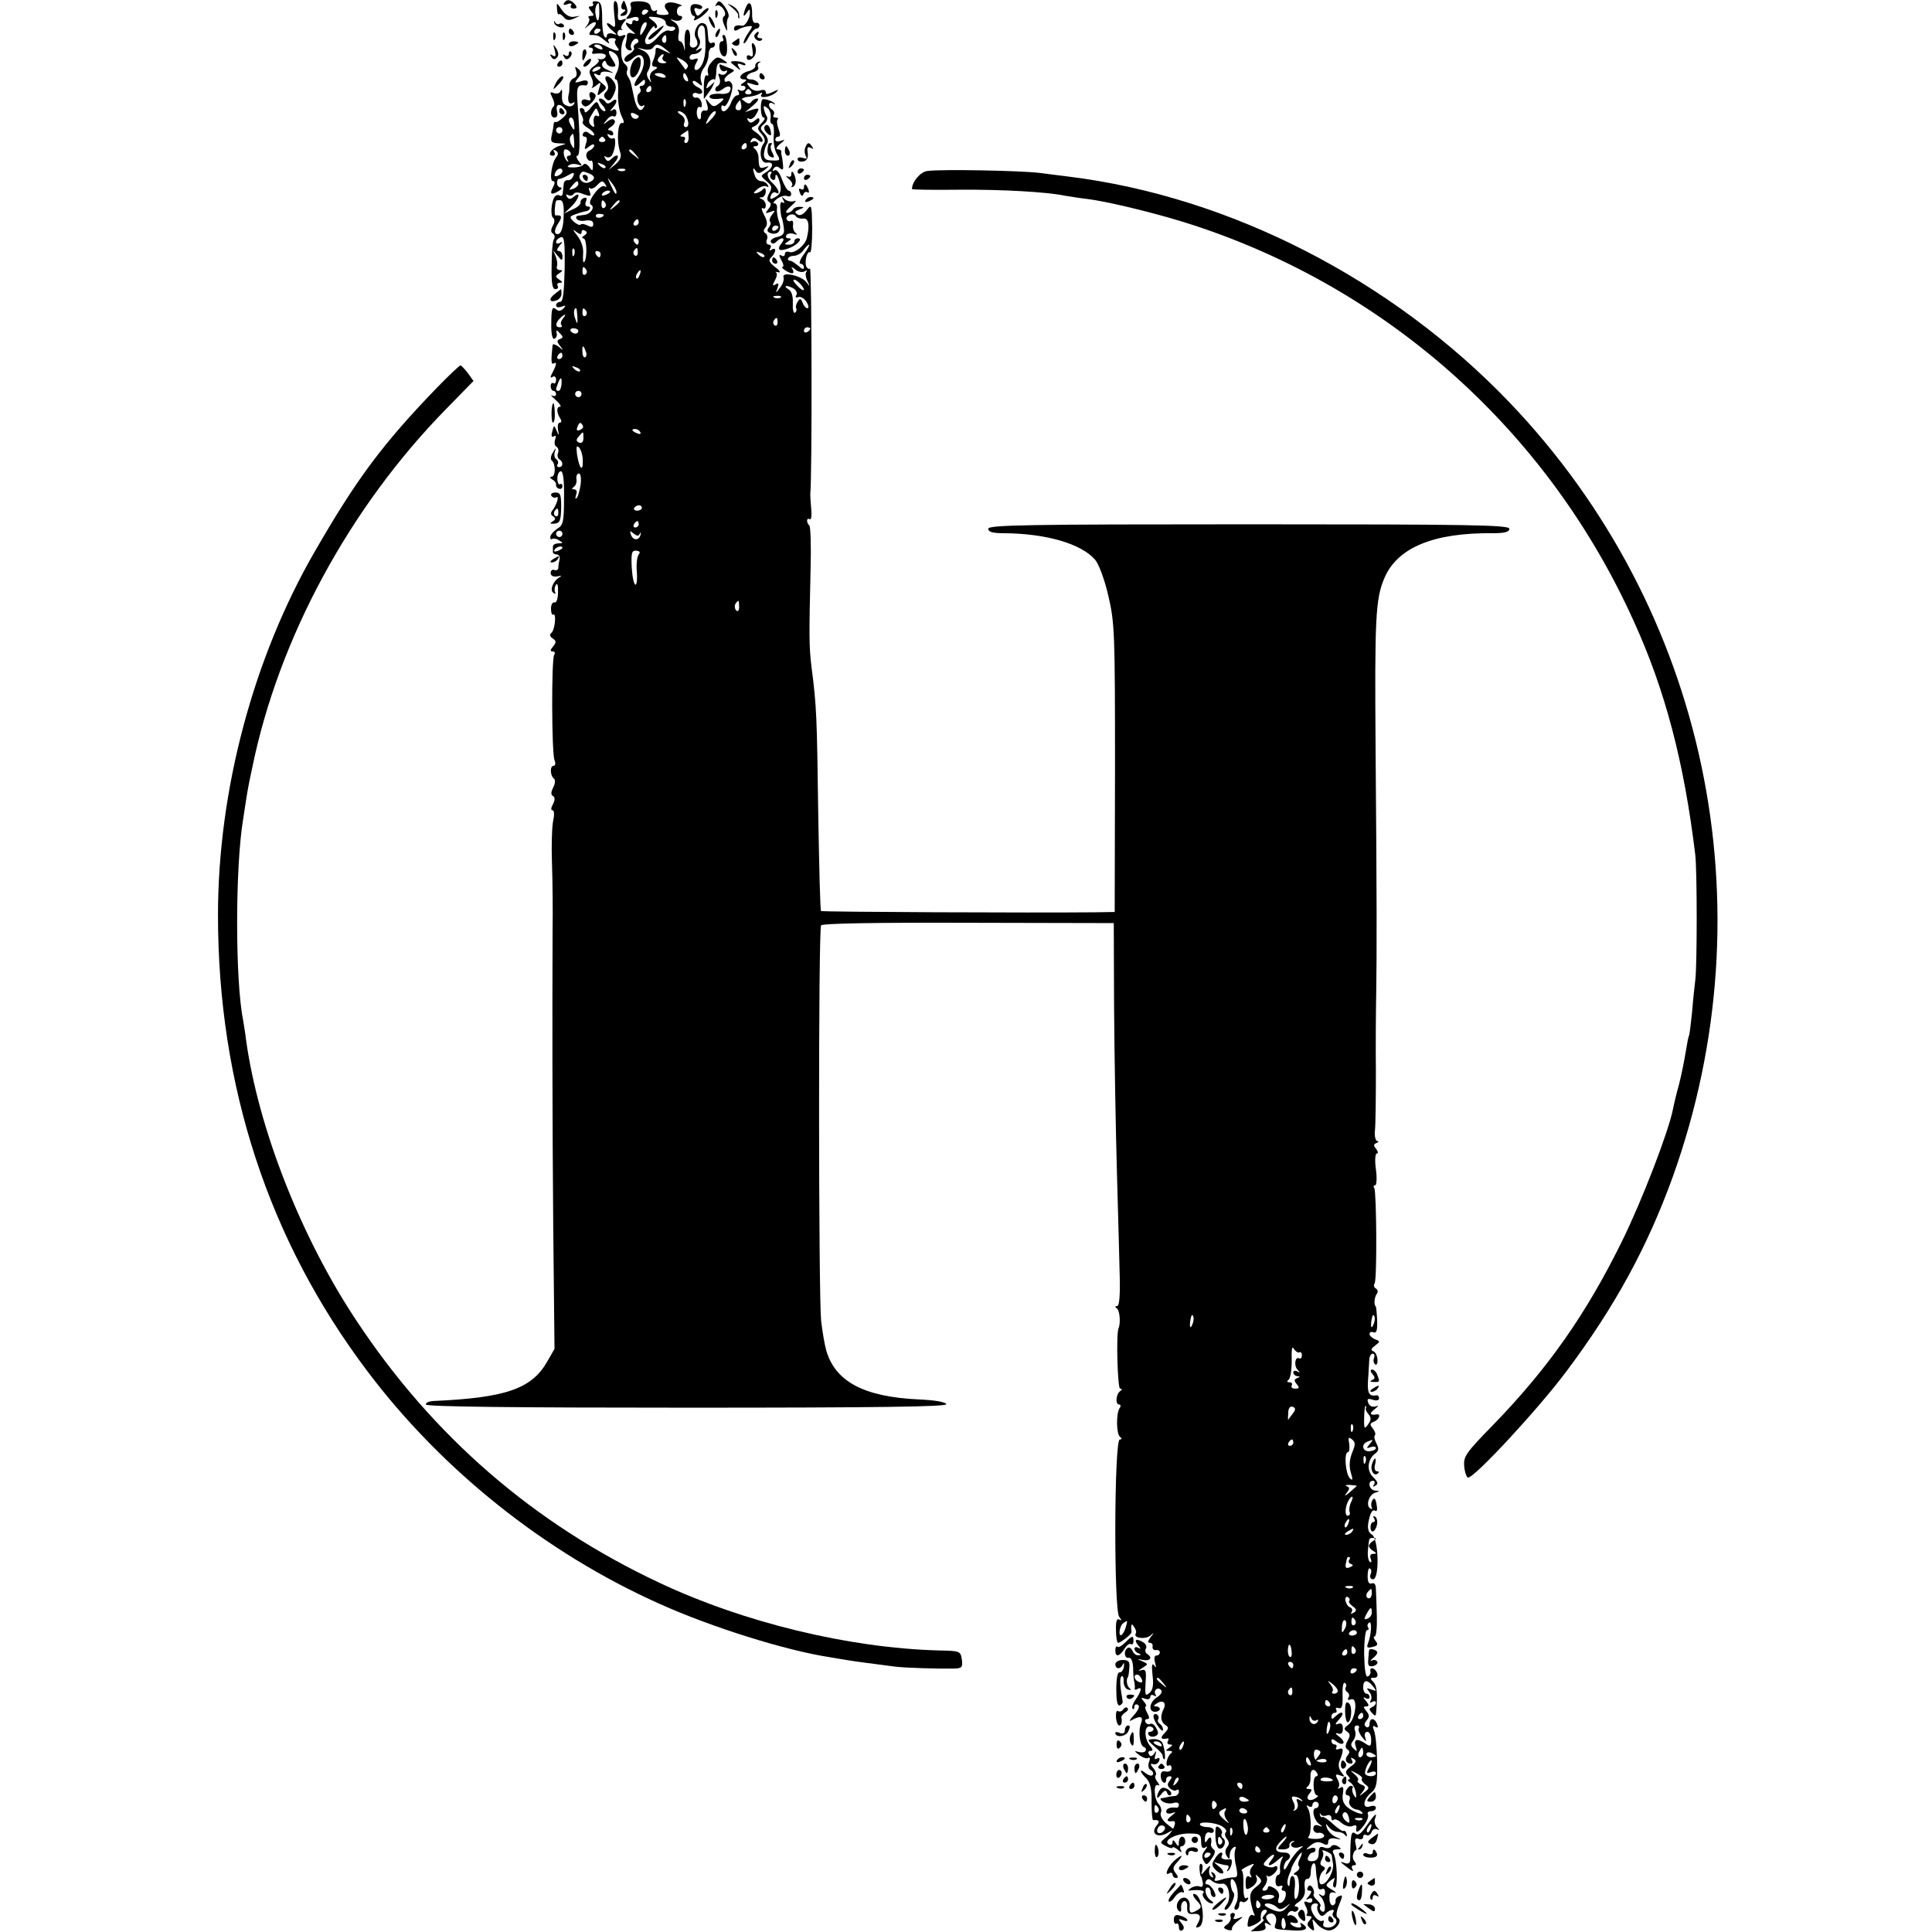 <?xml version="1.0" standalone="no"?>
<!DOCTYPE svg PUBLIC "-//W3C//DTD SVG 20010904//EN"
 "http://www.w3.org/TR/2001/REC-SVG-20010904/DTD/svg10.dtd">
<svg version="1.0" xmlns="http://www.w3.org/2000/svg"
 width="608pt" height="608pt" viewBox="0 0 608 608"
 preserveAspectRatio="xMidYMid meet">
<g transform="translate(0,608) scale(0.1,-0.1)"
fill="#000000" stroke="none">
<path d="M1775 6070 c-4 -6 1 -7 11 -3 10 4 15 2 11 -4 -3 -5 0 -10 8 -10 11
0 12 4 4 14 -14 15 -26 17 -34 3z"/>
<path d="M1866 6069 c3 -5 0 -9 -7 -9 -8 0 -8 -4 1 -15 10 -12 10 -15 0 -15
-8 0 -10 -3 -7 -7 4 -3 1 -13 -5 -22 -10 -13 -10 -14 2 -3 23 20 35 14 15 -8
-10 -11 -13 -20 -7 -20 23 0 27 -2 46 -18 11 -9 16 -11 12 -4 -5 7 -1 12 10
12 10 0 14 -3 11 -7 -4 -3 -2 -12 4 -20 15 -17 1 -17 -35 2 -19 10 -33 12 -45
5 -10 -6 -11 -9 -3 -10 7 0 10 -5 7 -11 -4 -6 -1 -10 6 -8 26 3 40 -1 34 -11
-3 -5 -11 -8 -18 -6 -7 1 -8 1 -4 -2 5 -2 -1 -11 -12 -19 -17 -11 -19 -18 -11
-34 6 -11 8 -25 4 -32 -5 -6 0 -5 11 3 17 14 17 13 10 -10 -7 -23 -6 -24 10
-10 16 13 16 15 -4 31 -21 17 -30 35 -11 24 6 -3 10 -2 10 3 0 6 10 8 23 6 22
-5 22 -5 -1 6 -15 6 -20 14 -16 22 6 9 9 9 12 0 2 -7 11 -12 19 -12 13 0 13 3
-1 25 -16 24 -12 32 9 17 15 -11 17 -39 5 -62 -6 -11 -7 -20 -2 -20 6 0 9 -20
7 -45 -1 -25 4 -56 11 -70 9 -18 9 -24 1 -22 -13 2 -17 -56 -6 -90 6 -15 2
-26 -14 -40 l-22 -18 19 23 c19 22 10 32 -11 11 -8 -8 -13 -7 -18 2 -5 7 -4
10 3 5 6 -3 14 -1 18 6 11 18 14 59 4 53 -5 -3 -12 0 -16 6 -4 8 -3 9 4 5 7
-4 12 -2 12 3 0 6 -6 11 -12 11 -7 0 -5 5 5 11 9 6 15 15 11 20 -3 6 -12 5
-22 -3 -15 -12 -16 -11 -3 4 7 10 17 15 22 12 5 -3 9 2 9 11 0 10 -5 14 -12 9
-10 -6 -10 -4 0 7 17 18 15 34 -2 20 -10 -8 -16 -9 -21 -1 -3 5 -11 10 -17 10
-6 0 -3 -9 7 -20 10 -11 13 -20 8 -20 -6 0 -14 8 -18 18 -6 15 -8 15 -26 -7
-10 -13 -19 -18 -19 -12 0 6 -5 11 -10 11 -7 0 -7 -6 -1 -19 6 -10 8 -21 5
-24 -3 -3 3 -12 15 -19 12 -7 21 -17 21 -22 0 -4 -6 -3 -14 3 -10 8 -16 9 -21
1 -3 -5 -1 -10 5 -10 7 0 9 -8 4 -22 -6 -20 -5 -21 10 -9 9 7 16 9 16 3 0 -5
-7 -12 -15 -16 -8 -3 -12 -12 -9 -21 3 -8 9 -13 13 -11 4 3 7 -4 7 -15 0 -18
-2 -19 -12 -4 -7 9 -15 12 -18 7 -3 -5 -17 -9 -32 -9 -17 0 -22 2 -13 7 6 5
19 5 28 2 14 -5 14 -3 2 11 -7 9 -9 17 -4 17 9 0 9 56 0 173 -3 44 1 52 26 48
4 0 7 4 7 10 0 6 -9 8 -22 3 -21 -6 -21 -5 -9 10 12 14 12 19 1 29 -10 10 -12
8 -7 -6 4 -11 1 -20 -7 -23 -8 -3 -14 -13 -14 -22 0 -9 0 -21 -2 -27 -5 -21 0
-36 12 -29 7 4 8 3 4 -4 -4 -6 -13 -9 -21 -5 -15 5 -18 14 -16 43 0 9 -2 10
-5 3 -3 -7 -12 -9 -21 -6 -13 5 -13 3 -5 -14 6 -11 8 -23 5 -27 -13 -12 -11
-36 2 -36 8 0 11 7 8 20 -6 23 9 27 25 7 9 -10 6 -17 -8 -29 -10 -9 -20 -14
-22 -12 -3 2 -5 -2 -6 -8 0 -7 -3 -23 -6 -35 -4 -19 -1 -23 22 -24 27 -1 27
-1 3 -8 -25 -7 -42 -31 -21 -31 6 0 8 5 4 12 -4 7 -3 8 5 4 8 -5 9 -12 2 -20
-15 -18 -23 -76 -11 -76 7 0 7 -6 0 -20 -12 -22 -4 -25 20 -10 8 5 10 10 4 10
-6 0 -11 7 -11 14 0 8 3 14 6 13 3 -1 16 4 28 11 19 11 22 10 17 -2 -3 -9 -11
-14 -17 -13 -7 1 -13 -5 -13 -13 -1 -8 -2 -21 -3 -28 0 -7 -5 -11 -10 -7 -5 3
-13 0 -16 -5 -11 -18 -13 -60 -4 -66 5 -3 5 -14 -1 -24 -7 -13 -7 -21 0 -25 6
-4 7 -12 3 -18 -4 -6 -7 -44 -7 -84 -1 -54 2 -73 12 -73 7 0 10 5 7 10 -3 6 0
10 7 10 9 0 9 3 -2 10 -13 9 -13 11 0 20 11 7 12 10 2 10 -8 0 -12 6 -9 13 2
6 0 21 -5 32 -9 20 -9 20 6 1 14 -17 16 -18 16 -3 0 9 -5 17 -11 17 -8 0 -7 6
2 17 10 11 10 14 2 9 -7 -4 -13 -3 -13 2 0 6 6 12 14 15 12 5 14 -12 13 -99
-2 -76 -5 -104 -14 -104 -7 0 -13 -5 -13 -11 0 -6 7 -8 18 -4 13 5 14 4 5 -6
-9 -9 -16 -9 -25 -1 -10 8 -13 -1 -13 -44 -1 -33 3 -53 10 -50 5 2 9 10 7 17
-3 12 -1 12 10 0 11 -11 11 -14 0 -18 -10 -4 -10 -8 0 -21 12 -15 11 -16 -4
-3 -10 7 -18 10 -19 5 -5 -47 -5 -62 3 -58 11 7 10 -3 -3 -28 -8 -15 -8 -19 0
-14 6 4 11 0 11 -9 0 -9 -4 -14 -8 -11 -5 3 -9 -1 -9 -9 0 -8 4 -15 9 -15 4 0
8 -5 8 -11 0 -5 -6 -7 -12 -4 -7 4 -2 -3 11 -14 13 -12 19 -21 13 -21 -11 0
-11 -18 1 -37 5 -7 4 -13 -1 -13 -6 0 -8 -10 -6 -22 4 -20 3 -21 -4 -4 -8 19
-9 19 -14 -2 -4 -14 -2 -20 5 -15 6 4 8 0 4 -10 -3 -9 -2 -19 4 -23 6 -3 8
-12 5 -20 -3 -7 -1 -16 4 -19 13 -8 13 -25 -1 -25 -5 0 -8 4 -4 9 3 5 1 12 -4
16 -6 3 -8 13 -5 23 5 14 3 14 -6 -2 -7 -10 -8 -21 -4 -25 13 -9 13 -51 0 -51
-6 0 -6 -4 2 -9 8 -4 13 -12 12 -17 -1 -5 3 -10 9 -12 6 -2 11 1 11 8 0 6 -4
9 -8 6 -4 -2 -8 6 -8 18 0 12 5 23 11 23 7 0 11 -29 10 -85 0 -73 -3 -85 -20
-95 -11 -7 -21 -18 -23 -25 -1 -8 1 -11 6 -8 4 2 14 1 22 -5 13 -7 12 -9 -2
-9 -10 0 -18 -4 -18 -10 0 -5 0 -13 0 -17 0 -5 6 -8 13 -8 6 -1 10 -7 8 -15
-2 -8 -4 -20 -4 -27 0 -6 -6 -9 -12 -7 -6 3 -12 -1 -12 -9 0 -9 8 -13 21 -11
12 3 15 2 8 -2 -20 -10 -34 -42 -20 -50 6 -4 8 -3 5 2 -3 6 -2 16 2 23 5 8 8
-1 7 -23 0 -21 -5 -34 -11 -32 -6 2 -11 -7 -11 -19 0 -13 3 -22 7 -19 11 6 5
-50 -6 -58 -6 -5 -5 -11 4 -17 12 -8 12 -12 2 -25 -10 -12 -10 -16 -2 -16 7 0
9 -5 5 -11 -9 -15 -8 -308 1 -331 4 -10 3 -18 -3 -18 -12 0 -11 -32 2 -41 4
-4 3 -16 -3 -27 -7 -14 -8 -23 -1 -27 7 -4 7 -13 0 -26 -6 -11 -7 -19 -1 -19
5 0 6 -14 2 -32 -4 -18 -6 -78 -4 -133 2 -55 3 -152 2 -215 -1 -261 -1 -566 2
-930 l4 -385 -23 -40 c-49 -86 -131 -114 -359 -124 -13 -1 -23 -5 -23 -11 0
-7 280 -10 821 -10 601 0 820 3 817 11 -2 7 -38 13 -87 15 -172 8 -263 56
-291 155 -5 17 -12 59 -16 93 -8 78 -9 1231 0 1244 3 6 176 9 463 8 l458 -1 1
-266 c1 -146 5 -380 9 -520 4 -140 8 -291 9 -336 1 -53 -2 -83 -8 -83 -7 0 -8
-3 -1 -8 9 -6 12 -47 5 -62 -8 -18 -3 -190 5 -190 7 0 7 -3 0 -8 -13 -9 -16
-42 -3 -42 5 0 6 -6 1 -12 -11 -18 -10 -82 2 -90 6 -5 6 -8 -1 -8 -18 0 -19
-536 -2 -558 8 -10 9 -13 1 -9 -8 5 -12 -4 -11 -33 0 -22 3 -40 7 -40 9 1 42
27 42 34 -3 24 0 30 8 16 6 -8 8 -17 5 -21 -8 -14 29 -19 45 -7 14 12 14 11 2
-4 -9 -12 -10 -18 -2 -18 6 0 10 -6 8 -12 -1 -7 4 -12 11 -11 6 2 12 -2 12 -7
0 -6 -5 -10 -11 -10 -6 0 -8 -9 -4 -22 4 -17 4 -19 -3 -9 -7 9 -8 -1 -5 -31 4
-31 1 -47 -10 -56 -13 -11 -14 -7 -12 32 3 38 1 44 -13 40 -12 -4 -11 -2 3 7
19 12 19 12 0 21 -18 7 -18 8 3 4 22 -4 30 8 12 19 -6 4 -7 11 -4 17 4 6 0 14
-7 19 -23 14 -32 10 -18 -8 10 -11 10 -14 2 -9 -7 4 -13 3 -13 -3 0 -5 6 -12
13 -14 9 -4 9 -6 -1 -6 -7 -1 -15 6 -18 14 -4 8 -10 12 -15 9 -14 -8 -11 -34
3 -31 8 1 13 -11 14 -33 0 -19 2 -39 4 -45 1 -5 2 -14 1 -18 -1 -5 3 -6 9 -2
15 9 12 -8 -6 -33 -9 -13 -13 -26 -10 -29 3 -4 6 -1 6 6 0 7 5 9 11 6 7 -5 2
-16 -13 -33 -13 -14 -16 -21 -8 -16 29 16 39 13 31 -9 -10 -26 -4 -71 9 -75 6
-2 8 -8 5 -12 -3 -5 -13 -6 -23 -3 -13 4 -13 2 3 -10 11 -8 24 -13 29 -9 5 3
6 -3 2 -13 -4 -11 -2 -22 6 -26 7 -4 9 -11 5 -15 -3 -4 -13 -1 -22 6 -21 17
-19 4 3 -17 12 -13 17 -34 16 -75 0 -31 2 -56 5 -56 19 2 22 -4 11 -17 -20
-24 1 -40 31 -25 l23 13 -23 18 c-13 11 -21 25 -18 34 4 8 0 20 -6 27 -16 16
-18 69 -2 60 5 -3 4 1 -2 10 -7 8 -10 18 -6 21 3 4 0 14 -7 22 -11 13 -11 16
0 13 7 -2 15 3 18 11 3 8 0 11 -7 7 -7 -5 -9 -1 -5 11 4 14 3 15 -4 4 -7 -9
-12 -10 -16 -2 -4 6 -2 11 5 11 8 0 8 5 -2 16 -18 22 -19 61 -2 61 7 0 13 -4
13 -9 0 -4 -5 -8 -11 -8 -5 0 -8 -4 -4 -10 3 -5 12 -7 20 -4 11 5 12 11 4 25
-5 11 -14 17 -19 14 -5 -3 -11 -1 -15 5 -3 5 -1 10 5 10 8 0 8 6 0 20 -6 11
-8 20 -4 20 3 0 1 7 -6 15 -11 13 -10 14 4 9 9 -3 16 -1 16 6 0 6 5 8 12 4 6
-4 8 -3 4 4 -3 6 -2 13 3 16 5 4 12 2 16 -4 3 -5 -3 -15 -15 -22 -23 -15 -27
-45 -5 -45 8 0 15 4 15 9 0 4 -6 8 -12 8 -9 0 -8 3 2 9 19 13 32 3 22 -17 -12
-24 -9 -41 6 -51 11 -7 10 -11 -3 -25 -15 -15 -12 -21 8 -17 5 1 6 -3 2 -9 -3
-5 0 -10 7 -10 9 0 9 -3 -2 -10 -13 -9 -13 -10 0 -10 9 0 11 -3 5 -8 -13 -9
-20 -46 -7 -38 5 3 9 -1 9 -9 0 -7 -8 -12 -18 -10 -12 3 -17 -2 -16 -16 1 -19
17 -28 17 -9 0 6 5 10 11 10 8 0 8 -4 0 -14 -8 -10 -8 -16 2 -25 8 -6 17 -8
20 -4 4 3 7 1 7 -5 0 -7 -6 -13 -12 -14 -7 0 -17 -2 -23 -3 -5 -2 -14 -3 -20
-4 -5 -1 -3 -6 5 -11 8 -5 23 -7 33 -4 9 3 17 1 17 -5 0 -6 -3 -10 -7 -10 -19
3 -33 -2 -33 -12 0 -6 8 -8 18 -5 14 5 14 4 -2 -9 -17 -13 -15 -19 6 -16 14 1
0 -33 -21 -50 -22 -18 -22 -18 -1 -29 11 -6 20 -8 20 -4 0 3 8 0 17 -7 11 -10
14 -10 9 -1 -4 6 -2 12 3 12 6 0 11 7 11 15 0 8 -4 15 -10 15 -5 0 -10 -8 -10
-17 0 -15 -2 -16 -10 -3 -7 11 -10 11 -10 2 0 -7 -5 -10 -12 -6 -19 12 22 34
64 34 34 0 38 -3 38 -26 0 -17 4 -23 13 -18 8 6 8 3 -1 -9 -9 -11 -11 -21 -4
-33 8 -15 11 -14 25 7 11 15 13 25 6 29 -5 4 -9 11 -8 16 4 21 -2 28 -11 14
-7 -12 -9 -10 -8 7 1 12 7 19 15 16 7 -3 13 0 13 6 0 6 -9 11 -19 11 -11 0
-22 3 -24 7 -8 12 46 9 68 -4 11 -6 17 -15 13 -19 -5 -4 -3 -13 3 -21 8 -9 8
-17 1 -26 -7 -8 -7 -18 -2 -27 8 -13 10 -12 10 2 0 9 5 20 12 24 7 5 9 2 5 -8
-3 -9 -2 -32 3 -51 6 -30 5 -36 -9 -35 -9 0 -27 -4 -40 -8 -16 -5 -22 -4 -17
4 3 6 1 14 -5 18 -8 5 -9 3 -4 -6 5 -8 4 -11 -3 -6 -6 4 -9 14 -6 24 5 14 2
13 -12 -3 -13 -16 -16 -17 -11 -3 3 10 2 20 -2 22 -5 3 -7 -5 -6 -17 1 -12 3
-22 4 -22 2 0 4 -8 6 -18 2 -12 -1 -17 -9 -14 -7 3 -19 1 -27 -4 -12 -8 -12
-10 1 -8 26 3 44 -1 37 -8 -9 -8 12 -33 27 -33 6 0 5 4 -3 9 -17 11 -24 41
-10 41 5 0 9 -7 9 -15 0 -8 5 -15 10 -15 7 0 7 6 0 20 -6 11 -15 20 -21 20 -6
0 -7 5 -4 10 5 8 11 8 20 0 8 -6 21 -10 31 -8 21 4 31 -47 13 -68 -6 -8 -7
-14 -2 -14 12 0 34 46 25 54 -10 10 -13 48 -3 42 15 -10 22 -56 11 -76 -7 -14
-7 -20 0 -20 5 0 10 7 10 16 0 8 4 13 9 9 5 -3 13 0 17 6 4 7 3 9 -3 6 -7 -5
-10 9 -10 38 1 25 -1 46 -5 48 -4 1 4 7 18 14 22 10 24 10 14 -2 -7 -8 -8 -20
-4 -26 4 -8 3 -9 -4 -5 -8 5 -12 -2 -12 -18 0 -24 2 -25 20 -14 12 8 18 19 15
28 -5 12 -4 13 7 2 11 -11 9 -16 -9 -30 -17 -13 -21 -24 -17 -46 3 -16 8 -34
11 -39 3 -6 1 -7 -4 -4 -6 4 -13 -4 -15 -17 -4 -22 -3 -23 18 -14 13 6 23 14
22 17 -2 19 3 31 13 31 8 0 8 -5 -1 -15 -7 -8 -9 -15 -4 -15 5 0 -2 -9 -16
-19 l-24 -19 26 1 c17 2 24 6 20 16 -4 10 -1 12 9 6 12 -7 12 -6 1 7 -9 11
-10 18 -2 23 16 10 31 -5 25 -26 -7 -21 -8 -20 53 -24 41 -3 54 6 30 21 -6 4
-8 3 -4 -4 7 -12 -19 -10 -31 2 -4 4 -3 7 2 6 21 -5 25 0 13 14 -7 8 -17 11
-22 8 -5 -3 -6 0 -2 7 4 6 11 9 16 6 5 -3 11 -1 15 5 3 5 0 10 -7 10 -7 0 -3
7 10 15 15 12 21 24 18 45 -2 17 1 28 8 27 6 -1 11 8 11 20 0 30 15 42 16 12
1 -13 2 -28 4 -34 1 -5 3 -16 3 -23 1 -7 6 -10 12 -7 6 3 10 -1 10 -10 0 -10
-5 -14 -12 -9 -10 6 -10 4 0 -7 14 -16 16 -53 2 -44 -6 4 -8 10 -5 15 3 4 -2
13 -10 20 -8 7 -13 15 -11 19 3 4 1 13 -3 20 -6 9 -11 10 -15 2 -4 -6 -2 -11
5 -11 8 0 7 -5 -2 -17 -10 -11 -10 -14 -2 -9 8 4 13 2 13 -4 0 -7 -7 -10 -15
-6 -12 4 -13 2 -6 -13 6 -10 7 -21 4 -25 -3 -3 -1 -6 7 -6 9 0 10 -3 1 -14 -9
-10 -8 -16 3 -25 12 -10 14 -8 9 11 -4 22 -4 22 11 4 9 -11 25 -20 36 -21 23
-2 47 30 30 40 -6 4 -5 18 4 40 12 29 12 33 1 28 -8 -2 -13 -10 -12 -15 1 -6
-2 -12 -8 -14 -5 -2 -11 7 -11 20 -1 18 2 23 15 20 9 -3 6 1 -7 9 -22 13 -22
14 -6 28 16 12 17 12 11 -3 -3 -10 -2 -18 4 -18 10 0 7 90 -5 108 -4 8 0 12
11 12 15 0 16 2 3 10 -9 5 -17 5 -21 -1 -3 -5 -13 -7 -22 -3 -13 5 -17 0 -17
-18 0 -16 -6 -24 -19 -25 -14 -1 -18 3 -14 13 3 8 9 14 14 14 5 0 9 4 9 10 0
5 -8 7 -17 3 -15 -5 -14 -3 2 10 14 11 25 12 37 6 13 -7 18 -6 18 5 0 9 8 13
23 10 21 -4 21 -4 1 5 -12 5 -24 18 -28 28 -5 16 -4 16 6 3 7 -9 20 -15 28
-15 8 0 19 -4 23 -10 6 -6 7 -5 5 3 -2 8 -6 12 -10 10 -3 -2 -18 8 -33 22 -15
14 -30 24 -33 22 -4 -2 -7 1 -8 7 -2 7 0 7 2 2 3 -6 12 -7 20 -4 8 3 14 -1 14
-8 0 -7 3 -9 7 -6 3 4 14 0 24 -9 10 -9 25 -14 34 -11 8 4 14 3 14 -1 -4 -22
3 -22 22 2 11 14 17 30 14 36 -3 5 1 10 9 10 9 0 16 5 16 11 0 6 -8 8 -19 4
-25 -8 -22 22 5 44 16 14 19 28 18 96 -1 44 -5 89 -10 99 -5 14 -4 17 4 12 8
-5 10 -2 6 8 -8 21 -24 21 -24 0 0 -8 -5 -12 -10 -9 -8 5 -7 11 1 21 9 11 9
17 -1 29 -10 12 -10 15 0 15 9 0 9 4 -1 17 -10 11 -10 14 -1 9 6 -4 12 -2 12
3 0 6 -4 11 -10 11 -5 0 -10 9 -10 20 0 24 13 26 31 3 12 -15 12 -16 -5 -10
-16 6 -17 5 -7 -7 7 -8 9 -21 5 -27 -4 -8 -3 -9 4 -5 7 4 12 3 12 -3 0 -5 -6
-11 -13 -14 -9 -4 -9 -7 1 -18 10 -11 12 -10 13 4 5 60 2 82 -9 94 -11 11 -11
13 2 13 10 0 13 6 10 15 -7 17 -25 21 -21 4 1 -6 -3 -13 -9 -15 -6 -3 -10 23
-11 71 0 41 4 75 9 75 5 0 7 4 3 9 -3 5 -1 12 4 15 9 6 7 -39 -4 -66 -5 -13
-2 -15 14 -11 17 4 19 8 10 19 -6 8 -8 14 -3 14 5 0 8 28 7 62 -1 35 -2 74 -3
87 0 15 -5 21 -13 18 -9 -3 -13 4 -13 23 0 16 3 27 7 24 5 -2 6 -11 2 -19 -3
-9 1 -15 8 -15 21 0 18 129 -4 141 -10 6 -14 18 -11 36 6 33 13 45 23 38 5 -2
6 7 3 21 -3 18 -7 22 -13 13 -4 -7 -5 -17 -2 -23 3 -5 1 -6 -5 -3 -15 10 -3
45 17 50 14 4 14 5 -1 6 -19 1 -26 31 -7 31 5 0 7 -5 3 -12 -5 -7 -3 -8 5 -3
9 5 7 12 -7 26 -22 20 -19 56 6 75 11 8 12 15 4 31 -6 11 -9 23 -5 26 3 4 0
13 -7 22 -10 12 -9 16 4 21 16 6 23 25 9 23 -22 -4 -25 3 -7 16 13 11 14 13 3
9 -10 -3 -19 1 -23 11 -5 13 -1 15 14 10 11 -4 20 -2 20 4 0 6 -3 10 -7 10
-24 -4 -30 5 -28 44 2 23 3 52 4 65 0 12 5 22 11 22 5 0 7 -6 4 -14 -3 -8 -1
-16 4 -20 5 -3 8 5 7 16 -1 12 -7 24 -14 26 -8 3 -6 8 6 17 17 13 17 14 1 20
-10 4 -18 12 -18 17 0 6 6 8 13 5 9 -3 12 7 11 37 -1 22 -3 42 -4 44 -7 6 -5
28 2 39 5 6 5 14 -2 18 -6 3 -8 11 -4 16 8 13 6 287 -1 300 -4 5 -2 9 3 9 4 0
6 23 2 50 -4 29 -2 50 3 50 5 0 4 6 -2 14 -9 11 -9 15 1 19 7 3 8 6 2 6 -5 1
-9 16 -7 33 2 18 3 101 3 183 -1 83 0 195 1 250 2 128 2 286 -2 775 -3 402 0
465 27 529 40 97 154 145 342 143 38 0 52 4 52 14 0 12 -127 14 -820 14 -694
0 -820 -2 -820 -14 0 -10 14 -14 49 -14 134 -1 243 -33 287 -83 12 -14 30 -62
42 -114 20 -85 21 -118 21 -542 l-1 -453 -61 -1 c-192 -2 -860 1 -863 4 -3 2
-6 141 -9 308 -4 303 -5 336 -21 459 -8 67 -8 94 -3 312 2 70 0 131 -4 134
-10 10 -9 26 1 20 5 -3 7 11 5 32 -2 20 -3 42 -3 47 6 54 5 713 -1 710 -4 -3
-9 1 -12 7 -5 17 3 49 12 44 4 -3 7 31 7 75 -1 75 -2 78 -17 58 -11 -14 -21
-19 -29 -14 -11 7 -9 10 6 16 16 6 16 8 2 8 -9 1 -20 -3 -23 -9 -3 -5 -12 -10
-18 -10 -7 1 -1 10 13 22 14 12 18 19 9 15 -9 -3 -22 0 -29 6 -10 9 -11 9 -5
-2 5 -9 4 -12 -2 -8 -6 4 -9 -5 -7 -21 1 -15 3 -27 4 -27 1 0 4 -12 6 -27 4
-23 0 -29 -21 -34 -14 -3 -22 -11 -19 -16 4 -6 10 -6 17 1 17 17 31 13 17 -4
-17 -21 -8 -28 23 -16 27 10 45 31 28 31 -6 0 -11 -4 -11 -10 0 -5 -8 -10 -17
-10 -15 0 -16 2 -3 10 11 7 11 10 2 10 -7 0 -11 4 -7 10 3 5 13 7 23 4 10 -4
13 -3 6 3 -6 4 -10 16 -8 26 1 9 -2 15 -6 12 -5 -3 -11 -1 -14 4 -3 5 1 11 9
15 8 3 17 1 20 -5 4 -5 14 -8 23 -7 17 3 21 -22 11 -62 -6 -23 -39 -49 -55
-43 -8 3 -14 0 -14 -7 0 -6 -5 -8 -11 -4 -8 4 -8 0 0 -15 7 -11 8 -21 4 -21
-10 0 19 -20 30 -20 5 0 5 6 1 13 -6 8 -3 8 9 -1 9 -8 22 -10 29 -6 7 4 10 4
6 -1 -4 -4 -3 -17 3 -29 9 -20 9 -20 -4 -3 -18 21 -79 33 -71 14 2 -7 -2 -21
-11 -32 -14 -19 -15 -19 -8 -1 5 14 3 17 -6 11 -10 -6 -11 -3 -2 13 6 11 8 22
3 25 -4 2 0 2 8 0 8 -2 4 6 -10 16 -20 16 -23 22 -12 32 15 16 16 33 0 23 -7
-4 -8 -3 -4 4 4 7 2 12 -4 12 -7 0 -10 7 -7 15 4 8 2 17 -4 21 -7 4 -7 10 0
18 7 8 6 21 -4 39 -8 15 -10 25 -5 22 6 -4 10 0 10 9 0 8 -6 17 -12 19 -10 4
-10 6 0 6 6 1 12 9 12 19 0 9 -4 13 -8 7 -4 -5 -14 -11 -22 -13 -11 -2 -9 2 4
13 10 8 23 12 29 8 6 -3 7 -1 3 5 -4 7 -13 12 -21 12 -7 0 -16 7 -19 16 -8 22
-7 31 2 17 6 -10 12 -10 28 2 16 13 16 14 2 9 -18 -6 -20 -3 -21 34 -1 9 -6
20 -12 24 -6 5 -5 8 3 8 7 0 10 5 7 10 -4 6 -11 7 -17 4 -7 -4 -8 -2 -4 5 6 9
11 9 22 0 9 -7 14 -8 14 -1 0 6 -9 17 -20 25 -18 12 -18 15 -5 20 8 4 15 12
15 18 0 9 -4 9 -14 0 -11 -9 -16 -9 -22 0 -4 7 -3 9 4 5 6 -3 16 3 22 15 11
19 10 20 -12 14 l-23 -8 25 21 c14 12 20 21 13 22 -6 0 -15 -5 -18 -10 -5 -8
-12 -7 -23 2 -13 11 -15 10 -10 -8 3 -13 0 -21 -7 -21 -25 0 1 41 27 42 13 1
31 5 38 10 8 5 11 4 6 -3 -9 -14 34 -7 48 9 8 8 5 8 -11 0 -17 -8 -23 -9 -23
-1 0 7 -8 9 -19 5 -11 -3 -24 1 -32 11 -12 15 -11 16 10 9 16 -5 21 -4 17 4
-4 6 -14 11 -22 11 -22 0 -17 17 7 23 12 3 18 10 15 15 -3 6 -1 13 4 15 6 3 5
4 -2 3 -7 -2 -12 -8 -11 -14 1 -5 -9 -13 -22 -16 -26 -7 -35 -26 -12 -26 8 0
7 -4 -3 -10 -11 -7 -11 -10 -2 -10 7 0 10 -5 7 -10 -4 -6 -11 -7 -17 -4 -7 4
-8 2 -4 -4 4 -7 2 -12 -4 -12 -6 0 -15 -11 -20 -25 -10 -25 -30 -35 -30 -13 0
6 3 8 7 5 10 -10 33 51 27 68 -4 8 -10 12 -15 9 -5 -3 -9 -1 -9 5 0 5 8 14 18
20 16 9 16 10 -3 17 -11 4 -23 9 -27 11 -4 2 -5 -3 -2 -11 3 -9 11 -13 17 -9
6 3 7 1 3 -6 -4 -6 -12 -8 -18 -5 -8 5 -9 1 -4 -11 4 -11 2 -22 -6 -26 -7 -4
-9 -11 -5 -15 3 -4 13 -1 22 6 17 14 31 8 21 -8 -3 -6 -17 -9 -31 -7 -14 1
-28 -2 -31 -6 -5 -9 9 -13 36 -9 10 1 9 -3 -5 -14 -18 -14 -21 -13 -34 2 -12
15 -12 15 -6 -6 5 -16 3 -22 -7 -20 -7 2 -12 -5 -12 -14 1 -10 -2 -15 -6 -13
-5 3 -8 14 -7 25 1 10 5 16 10 13 5 -3 7 3 5 13 -2 11 -10 18 -16 17 -7 -2
-12 2 -12 8 0 6 7 9 15 5 8 -3 15 -1 15 5 0 5 -7 12 -15 15 -8 4 -15 11 -15
16 0 6 7 4 16 -3 15 -12 16 -11 10 7 -3 12 0 28 9 40 8 10 15 29 15 42 0 12 5
22 10 22 6 0 10 5 10 11 0 5 -4 7 -10 4 -5 -3 -11 3 -11 14 -3 40 -4 44 -16
48 -16 6 -34 -30 -23 -47 5 -8 6 -18 4 -22 -8 -13 -25 -9 -23 5 3 27 -1 48
-10 43 -5 -3 -8 -23 -6 -44 1 -20 0 -27 -2 -14 -2 12 -8 22 -13 22 -5 0 -7 11
-4 24 3 16 -2 29 -13 36 -16 10 -16 11 -1 6 10 -3 20 -1 23 4 4 6 1 10 -4 10
-15 0 -14 30 2 31 6 1 1 4 -13 8 -31 10 -48 -3 -31 -22 9 -12 7 -14 -14 -14
-14 0 -22 4 -18 10 3 5 1 7 -5 3 -6 -3 -12 2 -14 11 -2 13 -13 18 -36 19 -25
0 -31 -3 -27 -14 3 -8 0 -21 -7 -30 -11 -13 -10 -14 10 -8 14 5 22 3 22 -4 0
-6 -4 -8 -10 -5 -5 3 -10 1 -10 -5 0 -6 -4 -8 -10 -5 -17 11 -11 -7 8 -21 13
-11 14 -13 1 -9 -9 4 -16 0 -16 -7 0 -7 -2 -19 -4 -27 -2 -7 2 -16 10 -19 8
-2 11 0 8 5 -8 13 10 39 20 29 4 -5 2 -11 -5 -13 -6 -3 -10 -9 -7 -13 3 -5 -4
-14 -15 -20 -11 -6 -18 -16 -14 -21 4 -6 13 -4 25 7 35 32 49 -14 18 -58 -20
-28 -14 -39 9 -16 9 9 12 9 12 0 0 -7 -5 -12 -11 -12 -5 0 -8 -4 -4 -9 3 -5 1
-12 -4 -15 -5 -3 -7 -15 -4 -26 3 -11 10 -17 16 -13 6 4 7 1 2 -6 -10 -17 -22
-3 -30 34 -10 48 -10 49 -18 63 -5 6 -6 16 -3 21 3 5 0 14 -8 20 -14 12 -15
59 -1 82 6 8 4 11 -7 7 -8 -4 -15 -1 -15 7 0 7 5 12 11 11 6 -2 7 -1 3 2 -4 2
-2 11 5 20 11 13 10 15 -3 10 -13 -5 -16 0 -14 23 1 16 -2 32 -7 35 -7 4 -8
-10 -5 -41 5 -40 4 -45 -8 -35 -8 7 -15 9 -15 5 0 -4 8 -14 18 -22 16 -14 16
-14 0 -9 -10 3 -18 0 -18 -6 0 -6 -3 -8 -7 -4 -5 4 -8 30 -8 58 0 41 -3 52
-18 54 -9 1 -15 -2 -11 -7z m20 -29 c0 -31 -8 -32 -12 -3 -3 15 3 33 10 33 1
0 2 -13 2 -30z m154 6 c0 -3 -4 -8 -10 -11 -5 -3 -10 -1 -10 4 0 6 5 11 10 11
6 0 10 -2 10 -4z m55 -37 c0 -8 8 -13 18 -13 9 1 14 -3 11 -8 -3 -5 -12 -7
-19 -4 -7 2 -22 -6 -34 -20 -23 -26 -41 -31 -41 -11 1 13 30 56 30 42 0 -4 3
-5 7 -2 3 4 -2 14 -13 22 -18 13 -17 14 11 11 17 -2 30 -9 30 -17z m-65 -19
c-6 -11 -12 -20 -14 -20 -2 0 -2 9 1 20 3 11 9 20 15 20 5 0 4 -9 -2 -20z
m188 -2 c5 -60 2 -94 -11 -115 -14 -22 -29 -15 -17 7 9 16 8 18 -5 14 -8 -4
-15 -1 -15 5 0 6 6 11 14 11 8 0 18 5 22 12 5 7 3 8 -7 3 -11 -7 -12 -6 -2 6
7 9 8 20 3 28 -9 15 -3 41 9 41 4 0 8 -6 9 -12z m-328 -2 c0 -3 -4 -8 -10 -11
-5 -3 -10 -1 -10 4 0 6 5 11 10 11 6 0 10 -2 10 -4z m207 -31 c0 -8 -4 -12 -9
-9 -5 3 -6 10 -3 15 9 13 12 11 12 -6z m-202 -25 c3 -6 -1 -7 -9 -4 -18 7 -21
14 -7 14 6 0 13 -4 16 -10z m201 -6 c18 -15 18 -15 -3 -5 -28 14 -30 14 -30
-1 0 -7 -4 -21 -8 -30 -5 -12 -3 -18 6 -18 10 -1 9 -4 -3 -11 -10 -5 -15 -17
-12 -27 5 -14 4 -14 -4 -2 -6 8 -8 19 -4 24 15 24 10 54 -11 65 l-22 11 22 -5
c12 -3 24 -1 28 5 9 14 18 13 41 -6z m-10 -23 c-4 -5 0 -12 6 -14 8 -3 6 -6
-4 -6 -18 -1 -24 10 -11 22 9 10 15 8 9 -2z m78 -32 c-3 -6 -7 -9 -8 -7 -1 2
-8 12 -16 22 -14 18 -14 19 8 7 12 -7 20 -17 16 -22z m-274 -3 c0 -2 -7 -7
-16 -10 -8 -3 -12 -2 -9 4 6 10 25 14 25 6z m204 -25 c4 -5 -3 -7 -14 -4 -23
6 -26 13 -6 13 8 0 17 -4 20 -9z m70 -7 c3 -8 2 -12 -4 -9 -6 3 -10 10 -10 16
0 14 7 11 14 -7z m-114 -34 c0 -5 -5 -10 -11 -10 -5 0 -7 5 -4 10 3 6 8 10 11
10 2 0 4 -4 4 -10z m314 -8 c3 -5 -1 -9 -9 -9 -8 0 -12 4 -9 9 3 4 7 8 9 8 2
0 6 -4 9 -8z m-207 -44 c-3 -8 -6 -5 -6 6 -1 11 2 17 5 13 3 -3 4 -12 1 -19z
m-273 -24 c3 -8 2 -12 -4 -9 -10 6 -15 -9 -10 -30 1 -6 -4 -5 -10 1 -9 9 -8
17 2 33 15 25 14 25 22 5z m126 -9 c0 -12 -19 -12 -23 0 -4 9 -1 12 9 8 7 -3
14 -7 14 -8z m147 3 c12 -20 12 -38 1 -38 -6 0 -8 7 -4 15 3 8 -2 19 -12 24
-9 6 -12 11 -5 11 6 0 15 -6 20 -12z m86 -8 c-10 -11 -19 -20 -21 -20 -1 0 2
9 8 20 6 11 15 20 20 20 6 0 2 -9 -7 -20z m-436 -22 c2 -18 0 -20 -7 -8 -12
18 -13 30 -2 30 4 0 9 -10 9 -22z m-37 -18 c0 -5 -4 -10 -10 -10 -5 0 -10 5
-10 10 0 6 5 10 10 10 6 0 10 -4 10 -10z m397 -20 c1 -11 -3 -20 -8 -20 -6 0
-7 5 -4 10 3 6 0 10 -7 10 -9 0 -9 3 2 10 8 5 15 10 15 10 1 0 1 -9 2 -20z
m-360 -17 c1 -22 -1 -24 -8 -10 -6 9 -7 22 -4 27 9 14 10 13 12 -17z m97 9 c3
-5 -1 -9 -9 -9 -8 0 -12 4 -9 9 3 4 7 8 9 8 2 0 6 -4 9 -8z m446 -22 c0 -5 -5
-10 -11 -10 -5 0 -7 5 -4 10 3 6 8 10 11 10 2 0 4 -4 4 -10z m-555 -20 c3 -5
1 -10 -5 -10 -6 0 -8 -6 -4 -12 4 -7 3 -9 -1 -5 -12 10 -15 37 -5 37 5 0 12
-4 15 -10z m206 -7 c13 -16 12 -17 -3 -4 -10 7 -18 15 -18 17 0 8 8 3 21 -13z
m-96 -41 c-3 -3 -11 0 -18 7 -9 10 -8 11 6 5 10 -3 15 -9 12 -12z m-135 -11
c0 -5 -7 -11 -14 -14 -10 -4 -13 -1 -9 9 6 15 23 19 23 5z m197 3 c-3 -3 -12
-4 -19 -1 -8 3 -5 6 6 6 11 1 17 -2 13 -5z m-113 -10 c21 -8 20 -20 -1 -28
-17 -7 -36 12 -27 26 6 10 8 10 28 2z m86 -58 c0 -12 -5 -7 -19 24 -11 24 -11
24 3 6 9 -11 16 -24 16 -30z m-120 25 c0 -5 -7 -12 -16 -15 -14 -5 -15 -4 -4
9 14 17 20 19 20 6z m86 -3 c4 -6 3 -8 -4 -4 -6 3 -20 -7 -31 -23 -15 -20 -18
-32 -10 -36 12 -8 -3 -29 -21 -31 -6 -1 -15 -2 -21 -3 -5 0 -8 -5 -4 -10 3 -5
16 -8 28 -5 16 2 24 -1 24 -11 0 -10 -5 -11 -17 -5 -10 5 -20 7 -23 3 -3 -3
-13 2 -22 10 -14 14 -13 16 7 23 13 5 26 8 30 9 13 0 21 15 9 15 -8 0 -11 6
-7 16 4 10 2 14 -6 11 -7 -2 -12 -9 -11 -14 1 -6 -10 -16 -25 -22 l-27 -13 23
22 c24 23 32 51 8 31 -11 -9 -16 -9 -22 0 -4 7 -3 9 4 5 6 -3 13 -2 17 3 4 7
15 7 31 0 23 -8 25 -7 20 8 -4 10 -4 14 0 11 3 -4 13 -1 21 7 17 18 20 18 29
3z m14 -22 c0 -2 -7 -7 -16 -10 -8 -3 -12 -2 -9 4 6 10 25 14 25 6z m-146 -69
c0 -46 -10 -71 -25 -62 -5 4 -2 17 7 31 14 21 13 28 -7 26 -3 -1 -4 9 -3 21 3
29 2 27 17 27 8 0 12 -15 11 -43z m131 34 c3 -5 2 -12 -3 -15 -5 -3 -9 1 -9 9
0 17 3 19 12 6z m45 5 c0 -2 -8 -10 -17 -17 -16 -13 -17 -12 -4 4 13 16 21 21
21 13z m-50 -42 c0 -8 -19 -13 -24 -6 -3 5 1 9 9 9 8 0 15 -2 15 -3z m110 -24
c0 -5 -5 -10 -11 -10 -5 0 -7 5 -4 10 3 6 8 10 11 10 2 0 4 -4 4 -10z m-180
-31 c0 7 5 9 11 5 8 -4 7 -9 -2 -15 -8 -5 -9 -9 -3 -9 11 0 13 -64 2 -75 -3
-3 -4 8 -3 25 2 19 -5 41 -18 58 -15 19 -16 23 -4 13 12 -9 17 -10 17 -2z
m180 -29 c0 -5 -2 -10 -4 -10 -3 0 -8 5 -11 10 -3 6 -1 10 4 10 6 0 11 -4 11
-10z m520 -40 c-12 -16 -17 -30 -11 -30 6 0 11 -5 11 -12 0 -7 -7 -5 -17 5
-10 8 -21 16 -25 16 -16 2 -7 16 10 16 9 0 23 7 30 17 7 10 15 18 18 18 3 0
-4 -13 -16 -30z m-723 -2 c-3 -8 -6 -5 -6 6 -1 11 2 17 5 13 3 -3 4 -12 1 -19z
m200 7 c0 -8 -4 -12 -9 -9 -5 3 -6 10 -3 15 9 13 12 11 12 -6z m-117 -5 c0 -5
-2 -10 -4 -10 -3 0 -8 5 -11 10 -3 6 -1 10 4 10 6 0 11 -4 11 -10z m515 -8
c-3 -3 -11 0 -18 7 -9 10 -8 11 6 5 10 -3 15 -9 12 -12z m-560 -41 c3 -5 2
-12 -3 -15 -5 -3 -9 1 -9 9 0 17 3 19 12 6z m168 -16 c-3 -9 -8 -14 -10 -11
-3 3 -2 9 2 15 9 16 15 13 8 -4z m507 -30 c19 -22 8 -25 -12 -3 -10 10 -14 18
-9 18 5 0 14 -7 21 -15z m-21 -14 c7 -5 11 -14 7 -20 -4 -6 -2 -9 6 -6 7 3 19
-4 26 -15 7 -11 8 -20 3 -20 -5 0 -12 8 -15 17 -6 15 -9 15 -16 3 -5 -8 -7
-17 -4 -21 2 -4 0 -10 -4 -13 -5 -3 -8 10 -7 30 1 23 -4 38 -14 44 -9 5 -11 9
-6 10 6 0 16 -4 24 -9z m-42 -27 c-3 -3 -12 -4 -19 -1 -8 3 -5 6 6 6 11 1 17
-2 13 -5z m-640 -61 c1 -24 0 -25 -6 -8 -7 17 -6 35 2 35 2 0 3 -12 4 -27z
m28 18 c3 -5 2 -12 -3 -15 -5 -3 -9 1 -9 9 0 17 3 19 12 6z m-74 -24 c-6 -8
-8 -17 -4 -20 3 -4 1 -7 -5 -7 -15 0 -15 13 0 28 16 16 23 15 9 -1z m676 -12
c0 -8 -4 -12 -9 -9 -5 3 -6 10 -3 15 9 13 12 11 12 -6z m-627 -27 c0 -4 -4 -8
-9 -8 -6 0 -12 4 -15 8 -3 5 1 9 9 9 8 0 15 -4 15 -9z m730 8 c0 -3 -4 -8 -10
-11 -5 -3 -10 -1 -10 4 0 6 5 11 10 11 6 0 10 -2 10 -4z m-707 -71 c4 -8 3
-16 -1 -19 -4 -3 -9 4 -9 15 -2 23 3 25 10 4z m-73 -15 c0 -5 -5 -10 -11 -10
-5 0 -7 5 -4 10 3 6 8 10 11 10 2 0 4 -4 4 -10z m55 -48 c-3 -3 -11 0 -18 7
-9 10 -8 11 6 5 10 -3 15 -9 12 -12z m-58 -42 c-1 -11 -5 -20 -9 -20 -10 0
-10 4 -2 24 8 22 13 20 11 -4z m63 -30 c0 -5 -4 -10 -10 -10 -5 0 -10 5 -10
10 0 6 5 10 10 10 6 0 10 -4 10 -10z m4 -99 c3 -5 -1 -11 -9 -14 -9 -4 -12 -1
-8 9 6 16 10 17 17 5z m181 -21 c3 -6 -1 -7 -9 -4 -18 7 -21 14 -7 14 6 0 13
-4 16 -10z m-179 -19 c0 -11 -5 -17 -13 -14 -10 4 -11 9 -2 19 15 18 15 18 15
-5z m-2 -70 c1 -39 -11 -26 -18 18 -3 24 -2 31 6 23 6 -6 12 -25 12 -41z m-7
-77 c-3 -19 -8 -38 -13 -42 -4 -4 -4 1 -1 11 4 10 1 17 -6 17 -8 0 -9 2 -1 8
6 4 10 15 8 25 -1 9 2 17 8 17 5 0 8 -15 5 -36z m193 -72 c0 -5 -7 -9 -15 -9
-8 0 -12 4 -9 9 3 4 9 8 15 8 5 0 9 -4 9 -8z m-10 -52 c0 -5 -5 -10 -11 -10
-5 0 -7 5 -4 10 3 6 8 10 11 10 2 0 4 -4 4 -10z m-240 -30 c0 -5 -4 -10 -10
-10 -5 0 -10 5 -10 10 0 6 5 10 10 10 6 0 10 -4 10 -10z m243 0 c3 6 4 5 3 -2
-4 -19 -23 -20 -30 -2 -5 14 -4 15 8 5 10 -8 16 -9 19 -1z m-243 -44 c0 -2 -7
-7 -16 -10 -8 -3 -12 -2 -9 4 6 10 25 14 25 6z m240 -21 c-5 -6 -8 -30 -6 -53
2 -23 0 -42 -4 -42 -5 0 -10 24 -12 54 -2 46 0 54 14 53 11 -1 14 -5 8 -12z
m316 -165 c0 -12 -4 -16 -9 -11 -5 5 -6 14 -3 20 10 15 12 14 12 -9z m1430
-2245 c-1 -8 -5 -17 -8 -21 -5 -4 -4 16 1 34 3 9 9 -1 7 -13z m570 0 c-1 -8
-5 -17 -8 -21 -5 -4 -4 16 1 34 3 9 9 -1 7 -13z m-237 -101 c4 3 8 -1 8 -9 0
-8 -4 -12 -8 -10 -13 8 -18 -22 -6 -35 9 -10 9 -11 0 -6 -7 4 -13 2 -13 -3 0
-6 6 -11 13 -12 9 0 9 -2 -1 -6 -10 -4 -10 -8 -1 -19 9 -11 8 -14 -5 -14 -10
0 -14 5 -11 10 3 6 0 10 -7 10 -8 0 -9 3 -3 8 6 4 10 31 10 60 -1 36 1 48 7
37 5 -8 13 -13 17 -11z m-21 -193 c-7 -9 -13 -17 -14 -19 -1 -2 -1 8 0 21 0
15 6 23 14 20 10 -4 10 -9 0 -22z m230 16 c-1 -2 2 -10 9 -18 9 -11 8 -18 -2
-32 -11 -16 -13 -13 -12 22 0 23 3 39 5 37 2 -3 2 -6 0 -9z m-41 -69 c-3 -8
-6 -5 -6 6 -1 11 2 17 5 13 3 -3 4 -12 1 -19z m-2 -70 c-8 -21 -10 -41 -4 -62
7 -23 6 -27 -3 -18 -14 14 -19 82 -6 82 4 0 6 12 4 26 -4 21 -2 23 9 14 11 -9
11 -16 0 -42z m-185 32 c0 -5 -5 -10 -11 -10 -5 0 -7 5 -4 10 3 6 8 10 11 10
2 0 4 -4 4 -10z m240 -5 c-11 -13 -10 -14 4 -9 9 3 16 2 16 -3 0 -5 -9 -9 -20
-10 -22 -2 -28 22 -7 30 20 8 20 8 7 -8z m-13 -57 c-3 -8 -6 -5 -6 6 -1 11 2
17 5 13 3 -3 4 -12 1 -19z m-27 -74 c0 0 -10 -9 -22 -20 -16 -13 -19 -14 -10
-2 10 13 10 17 0 21 -7 3 -3 4 10 4 12 -1 22 -2 22 -3z m-18 -51 c-5 -10 -7
-24 -5 -30 3 -7 0 -13 -6 -13 -10 0 -8 31 4 50 11 17 16 11 7 -7z m-9 -68 c-3
-9 -8 -14 -10 -11 -3 3 -2 9 2 15 9 16 15 13 8 -4z m12 -25 c-3 -5 -12 -10
-18 -10 -7 0 -6 4 3 10 19 12 23 12 15 0z m67 -29 c-8 -4 -14 -12 -14 -16 0
-4 6 -12 14 -16 11 -7 11 -9 -1 -9 -8 0 -11 -6 -7 -16 3 -8 2 -13 -3 -9 -5 3
-8 20 -6 38 4 40 3 37 18 37 9 0 9 -2 -1 -9z m-76 -60 c-4 -5 -1 -11 6 -13 8
-3 6 -6 -4 -10 -11 -5 -15 -2 -13 10 5 23 4 22 11 22 3 0 3 -4 0 -9z m11 -87
c-3 -3 -12 -4 -19 -1 -8 3 -5 6 6 6 11 1 17 -2 13 -5z m60 -19 c0 -8 -4 -15
-9 -15 -10 0 -11 14 -1 23 9 10 10 9 10 -8z m-71 -23 c-3 -3 2 -10 11 -17 13
-9 13 -14 3 -20 -8 -5 -11 -4 -6 3 3 5 1 12 -6 14 -6 2 -12 12 -14 21 -1 9 2
14 8 11 5 -3 7 -8 4 -12z m71 -37 c0 -8 -6 -16 -14 -19 -11 -4 -11 -1 -3 14
13 24 17 25 17 5z m-85 -51 c-9 -16 -10 -14 -9 8 1 15 6 23 11 18 4 -4 4 -16
-2 -26z m33 27 c3 -5 2 -12 -3 -15 -5 -3 -9 1 -9 9 0 17 3 19 12 6z m-722 -21
c-3 -11 -9 -22 -13 -25 -12 -7 -7 29 5 37 14 10 14 10 8 -12z m727 -18 c0 -5
-7 -9 -15 -9 -8 0 -12 4 -9 9 3 4 9 8 15 8 5 0 9 -4 9 -8z m-205 -62 c1 -10
-2 -17 -6 -14 -4 2 -7 13 -6 24 2 23 10 17 12 -10z m200 11 c3 -5 2 -12 -3
-15 -5 -3 -9 1 -9 9 0 17 3 19 12 6z m-25 -11 c0 -5 -5 -10 -11 -10 -5 0 -7 5
-4 10 3 6 8 10 11 10 2 0 4 -4 4 -10z m-170 -40 c0 -5 -2 -10 -4 -10 -3 0 -8
5 -11 10 -3 6 -1 10 4 10 6 0 11 -4 11 -10z m200 -14 c0 -3 -4 -8 -10 -11 -5
-3 -10 -1 -10 4 0 6 5 11 10 11 6 0 10 -2 10 -4z m-677 -30 c4 -10 1 -13 -9
-9 -15 6 -19 23 -5 23 5 0 11 -7 14 -14z m68 -13 c13 -16 12 -17 -3 -4 -17 13
-22 21 -14 21 2 0 10 -8 17 -17z m549 -24 c0 -5 -5 -9 -12 -9 -6 0 -8 3 -5 7
4 3 1 13 -6 22 -11 14 -10 14 6 2 9 -7 17 -17 17 -22z m25 11 c-3 -5 -1 -11 5
-15 6 -4 7 -11 4 -17 -5 -7 -2 -9 8 -6 22 9 15 -62 -9 -80 -14 -10 -15 -14 -4
-21 10 -7 11 -13 2 -29 -8 -14 -8 -23 -1 -27 8 -5 8 -11 1 -19 -11 -13 -5 -26
11 -26 5 0 6 5 2 12 -5 7 -3 8 6 3 10 -6 8 -12 -9 -24 -17 -13 -19 -19 -9 -29
6 -6 8 -12 3 -12 -6 0 -4 -4 4 -9 8 -5 16 -20 18 -33 2 -17 1 -19 -6 -8 -5 8
-7 18 -5 22 3 4 1 8 -4 8 -6 0 -12 -7 -16 -15 -3 -8 -1 -15 5 -15 6 0 9 -7 6
-15 -6 -13 8 -29 25 -30 3 0 9 -3 13 -7 14 -14 -27 -1 -45 15 -13 11 -17 24
-14 42 3 20 1 25 -8 19 -7 -4 -10 -4 -6 1 4 4 3 16 -3 26 -8 15 -6 17 8 12 16
-6 16 -5 4 10 -8 10 -10 24 -6 34 14 33 14 45 -1 39 -9 -3 -12 -1 -9 4 3 6 1
10 -4 10 -6 0 -11 5 -11 11 0 8 5 7 15 -1 9 -7 18 -10 22 -6 4 3 -2 13 -13 21
-12 9 -13 13 -4 10 11 -4 16 1 16 15 0 14 -5 19 -15 15 -11 -4 -10 0 4 15 19
21 8 29 -13 8 -9 -9 -12 -9 -12 0 0 7 5 12 11 12 5 0 7 4 4 10 -3 5 0 7 7 5
11 -4 14 5 13 39 -1 25 2 43 7 40 5 -3 6 -9 3 -14z m-168 -15 c0 -8 -4 -12 -9
-9 -5 3 -6 10 -3 15 9 13 12 11 12 -6z m118 -35 c3 -5 1 -10 -4 -10 -6 0 -11
5 -11 10 0 6 2 10 4 10 3 0 8 -4 11 -10z m105 -40 c0 -5 -5 -10 -11 -10 -5 0
-7 5 -4 10 3 6 8 10 11 10 2 0 4 -4 4 -10z m-148 -14 c7 4 8 2 4 -5 -9 -13
-26 -5 -25 12 0 9 2 8 6 -1 2 -6 10 -9 15 -6z m44 -21 c-1 -8 -5 -17 -8 -21
-5 -4 -4 16 1 34 3 9 9 -1 7 -13z m90 -4 c-3 -4 2 -17 10 -27 14 -17 15 -17
10 -1 -3 10 0 17 7 17 7 0 12 -11 12 -25 0 -22 -2 -23 -21 -10 -25 16 -35 11
-27 -13 5 -14 3 -15 -7 -5 -10 9 -10 15 -1 26 6 8 9 22 5 31 -3 9 -1 16 6 16
6 0 9 -4 6 -9z m-553 -56 c-3 -9 -8 -14 -10 -11 -3 3 -2 9 2 15 9 16 15 13 8
-4z m425 -33 c-11 -13 -10 -15 4 -9 10 3 20 2 22 -2 3 -5 -4 -8 -16 -7 -14 1
-22 8 -23 23 -1 14 3 19 12 16 11 -4 11 -8 1 -21z m142 13 c0 -8 -4 -15 -10
-15 -5 0 -7 7 -4 15 4 8 8 15 10 15 2 0 4 -7 4 -15z m40 -11 c0 -2 -7 -4 -15
-4 -8 0 -15 4 -15 10 0 5 7 7 15 4 8 -4 15 -8 15 -10z m-206 -20 c3 -8 2 -12
-4 -9 -6 3 -10 10 -10 16 0 14 7 11 14 -7z m185 -16 c-10 -18 -9 -20 5 -15 9
4 16 2 16 -3 0 -11 -23 -13 -33 -4 -6 7 10 44 19 44 2 0 0 -10 -7 -22z m-164
-18 c3 -5 2 -10 -3 -10 -5 0 -9 -13 -8 -30 0 -16 5 -30 11 -30 5 0 3 -4 -5 -9
-20 -13 -34 -2 -19 15 9 11 8 14 -2 14 -9 0 -10 3 -4 8 6 4 10 17 9 30 -1 23
10 30 21 12z m141 -17 c-3 -3 1 -11 10 -18 14 -10 14 -13 -3 -26 -16 -13 -17
-12 -5 2 10 14 10 18 -4 23 -9 4 -14 9 -11 13 4 3 -1 12 -11 20 -15 13 -14 13
6 3 13 -7 21 -14 18 -17z m-585 -16 c-10 -9 -11 -8 -5 6 3 10 9 15 12 12 3 -3
0 -11 -7 -18z m493 12 c3 -3 -5 -5 -19 -5 -13 0 -22 3 -19 7 4 8 30 6 38 -2z
m-284 -19 c0 -5 -2 -10 -4 -10 -3 0 -8 5 -11 10 -3 6 -1 10 4 10 6 0 11 -4 11
-10z m20 -46 c0 -2 -7 -4 -15 -4 -8 0 -15 4 -15 10 0 5 7 7 15 4 8 -4 15 -8
15 -10z m167 1 c5 -4 2 -5 -6 0 -11 6 -13 4 -8 -8 3 -9 1 -19 -6 -23 -7 -4 -9
-4 -5 1 4 4 3 16 -2 25 -7 14 -6 18 5 16 8 -1 18 -6 22 -11z m113 6 c0 -6 -4
-12 -8 -15 -5 -3 -9 1 -9 9 0 8 4 15 9 15 4 0 8 -4 8 -9z m-386 -31 c-6 -6
-10 -3 -10 10 0 13 4 16 10 10 7 -7 7 -13 0 -20z m326 10 c0 -5 -4 -10 -8 -10
-15 0 -9 -34 7 -48 15 -11 15 -12 0 -7 -10 4 -16 0 -16 -10 0 -8 7 -14 15 -13
8 2 17 -2 19 -8 2 -6 -9 -11 -27 -11 -17 0 -27 3 -23 6 11 8 10 72 -1 90 -6
10 -5 12 2 7 7 -4 12 -2 12 3 0 6 5 11 10 11 6 0 10 -4 10 -10z m-505 -9 c3
-5 2 -12 -3 -15 -5 -3 -9 1 -9 9 0 17 3 19 12 6z m568 -6 c-3 -9 -8 -14 -10
-11 -3 3 -2 9 2 15 9 16 15 13 8 -4z m-358 -5 c-4 -6 -1 -19 6 -28 10 -13 8
-12 -9 2 -17 15 -19 22 -10 28 17 10 20 10 13 -2z m69 2 c3 -5 -1 -9 -9 -9 -8
0 -15 4 -15 9 0 4 4 8 9 8 6 0 12 -4 15 -8z m322 -28 c2 -12 -1 -13 -12 -3 -7
6 -11 16 -8 21 7 11 17 3 20 -18z m-501 7 c3 -5 2 -12 -3 -15 -5 -3 -9 1 -9 9
0 17 3 19 12 6z m182 -31 c1 -10 -1 -21 -5 -24 -4 -2 -8 10 -9 26 -3 33 9 31
14 -2z m360 24 c-3 -3 -12 -4 -19 -1 -8 3 -5 6 6 6 11 1 17 -2 13 -5z m-626
-37 c-13 -13 -26 -3 -16 12 3 6 11 8 17 5 6 -4 6 -10 -1 -17z m382 8 c-3 -9
-8 -14 -10 -11 -3 3 -2 9 2 15 9 16 15 13 8 -4z m-166 -17 c-3 -8 -6 -5 -6 6
-1 11 2 17 5 13 3 -3 4 -12 1 -19z m117 14 c3 -5 -1 -9 -9 -9 -8 0 -12 4 -9 9
3 4 7 8 9 8 2 0 6 -4 9 -8z m41 -42 c-18 -19 -17 -20 3 -20 12 0 21 5 20 11
-2 6 3 13 10 15 7 1 8 0 2 -3 -17 -8 -1 -23 18 -16 16 5 16 5 0 -8 -9 -8 -24
-27 -33 -44 -9 -18 -15 -23 -15 -13 0 9 5 20 10 23 16 10 11 25 -8 25 -28 0
-34 11 -15 32 9 10 18 18 21 18 3 0 -3 -9 -13 -20z m-70 -20 c3 -5 1 -10 -4
-10 -6 0 -11 5 -11 10 0 6 2 10 4 10 3 0 8 -4 11 -10z m226 -19 c0 -3 2 -15 4
-26 4 -22 -19 -65 -36 -65 -12 0 -8 32 6 43 6 6 6 10 -2 14 -9 3 -10 10 -3 22
5 10 6 21 2 25 -3 4 1 4 11 0 9 -3 17 -9 18 -13z m-381 5 c0 -3 -4 -8 -10 -11
-5 -3 -10 -1 -10 4 0 6 5 11 10 11 6 0 10 -2 10 -4z m190 -21 c-17 -21 -1 -19
23 3 14 12 18 13 11 2 -4 -8 -7 -23 -6 -32 2 -10 -1 -18 -5 -18 -5 0 -9 -9 -9
-20 0 -13 5 -19 14 -15 7 2 10 0 7 -5 -3 -6 -2 -10 4 -10 14 0 7 -33 -8 -38
-9 -3 -11 2 -7 14 4 13 -1 23 -14 32 -12 7 -20 8 -20 2 0 -5 -5 -10 -11 -10
-8 0 -8 4 0 14 6 7 10 20 8 27 -2 8 -2 10 1 6 5 -9 32 11 32 25 0 5 -4 7 -9 4
-5 -4 -16 -3 -24 0 -14 5 -13 8 1 23 20 21 30 18 12 -4z m91 6 c-6 -10 -7 -21
-3 -25 3 -4 0 -11 -8 -16 -10 -6 -11 -10 -3 -10 14 0 15 -68 1 -76 -4 -3 -6
11 -4 30 3 20 1 38 -4 41 -6 4 -10 -4 -11 -17 0 -13 -3 -17 -6 -10 -3 7 -1 20
3 30 4 9 8 19 8 22 3 12 27 50 32 50 2 0 0 -8 -5 -19z m-81 -119 c0 -4 -9 -8
-20 -9 -11 -1 -20 2 -20 5 0 4 9 8 20 9 11 1 20 -2 20 -5z m-45 -21 c3 -5 2
-12 -3 -15 -5 -3 -9 1 -9 9 0 17 3 19 12 6z m53 -13 c8 -8 15 -8 29 2 17 13
17 13 2 -3 -12 -14 -21 -16 -42 -8 -15 6 -27 13 -27 16 0 9 26 5 38 -7z m128
4 c-2 -4 -1 -14 4 -22 7 -12 12 -12 22 -2 14 14 32 16 23 3 -3 -5 -1 -12 4
-16 16 -9 2 -31 -19 -31 -13 0 -19 5 -15 14 2 7 1 10 -4 7 -5 -3 -17 4 -25 16
-15 22 -13 39 5 39 6 0 8 -4 5 -8z m-100 -57 c1 -8 -2 -15 -6 -15 -5 0 -8 9
-7 20 1 21 10 18 13 -5z"/>
<path d="M2060 5980 c-14 -10 -22 -21 -19 -24 3 -3 16 5 29 19 28 30 24 32
-10 5z"/>
<path d="M1835 5520 c3 -5 8 -10 11 -10 2 0 4 5 4 10 0 6 -5 10 -11 10 -5 0
-7 -4 -4 -10z"/>
<path d="M4233 695 c0 -19 4 -35 8 -35 12 0 16 50 4 60 -9 7 -12 1 -12 -25z"/>
<path d="M4220 524 c0 -8 5 -12 10 -9 6 4 8 11 5 16 -9 14 -15 11 -15 -7z"/>
<path d="M4225 481 c-3 -5 -2 -12 3 -15 5 -3 9 1 9 9 0 17 -3 19 -12 6z"/>
<path d="M4170 230 c0 -5 5 -10 11 -10 5 0 7 5 4 10 -3 6 -8 10 -11 10 -2 0
-4 -4 -4 -10z"/>
<path d="M4176 193 c-6 -14 -5 -15 5 -6 7 7 10 15 7 18 -3 3 -9 -2 -12 -12z"/>
<path d="M4180 40 c0 -5 5 -10 11 -10 5 0 7 5 4 10 -3 6 -8 10 -11 10 -2 0 -4
-4 -4 -10z"/>
<path d="M1957 6067 c-4 -10 -1 -17 6 -17 8 0 6 -4 -3 -10 -9 -6 -10 -10 -3
-10 17 0 22 12 13 34 -6 17 -7 18 -13 3z"/>
<path d="M2255 6069 c-5 -8 -5 -11 0 -7 4 4 14 0 21 -10 7 -10 8 -19 3 -23 -6
-3 -6 -15 1 -30 8 -19 9 -20 8 -4 -2 11 0 25 4 30 4 6 -2 21 -11 34 -14 19
-20 21 -26 10z"/>
<path d="M1753 6052 c0 -11 3 -19 6 -17 2 3 9 -2 15 -9 8 -10 17 -11 31 -5
l20 9 -20 -3 c-12 -2 -27 7 -37 22 -16 24 -17 24 -15 3z"/>
<path d="M2173 6049 c1 -10 5 -19 10 -19 4 0 5 -5 1 -11 -3 -6 5 -3 20 6 14
10 26 22 26 27 0 5 -7 2 -16 -6 -19 -20 -20 -20 -27 -2 -4 10 -1 13 9 9 7 -3
14 -1 14 4 0 5 -9 9 -19 10 -14 1 -19 -4 -18 -18z"/>
<path d="M2305 6055 c11 -9 19 -19 18 -23 -1 -4 0 -9 2 -10 2 -2 2 4 1 13 -1
10 -11 22 -22 27 -18 9 -17 8 1 -7z"/>
<path d="M2346 6054 c-9 -24 -7 -31 4 -14 9 13 10 13 10 0 0 -17 -14 -42 -24
-41 -19 3 -26 0 -26 -10 0 -6 5 -7 13 -2 6 4 20 9 30 10 17 3 17 1 3 -19 -9
-12 -16 -27 -16 -33 1 -5 8 2 16 18 8 15 19 27 24 27 6 0 10 5 10 10 0 6 -5 9
-12 8 -7 -2 -12 9 -11 30 0 34 -11 43 -21 16z"/>
<path d="M2251 6034 c0 -11 3 -14 6 -6 3 7 2 16 -1 19 -3 4 -6 -2 -5 -13z"/>
<path d="M2230 6025 c0 -5 5 -17 10 -25 5 -8 10 -10 10 -5 0 6 -5 17 -10 25
-5 8 -10 11 -10 5z"/>
<path d="M1744 6009 c1 -7 10 -13 19 -15 9 -1 15 2 11 7 -3 5 -9 7 -14 4 -4
-3 -11 0 -13 5 -3 6 -4 5 -3 -1z"/>
<path d="M1790 5980 c0 -5 5 -10 11 -10 5 0 7 5 4 10 -3 6 -8 10 -11 10 -2 0
-4 -4 -4 -10z"/>
<path d="M2255 5979 c-4 -6 -5 -12 -2 -15 2 -3 7 2 10 11 7 17 1 20 -8 4z"/>
<path d="M1741 5964 c0 -11 3 -14 6 -6 3 7 2 16 -1 19 -3 4 -6 -2 -5 -13z"/>
<path d="M1771 5964 c0 -11 3 -14 6 -6 3 7 2 16 -1 19 -3 4 -6 -2 -5 -13z"/>
<path d="M2375 5971 c-6 -11 13 -26 22 -17 4 3 1 6 -6 6 -7 0 -9 5 -6 10 3 6
4 10 1 10 -3 0 -7 -4 -11 -9z"/>
<path d="M2275 5960 c3 -5 2 -10 -3 -10 -14 0 -9 -43 5 -47 8 -3 12 7 11 31
-1 20 -5 36 -10 36 -5 0 -6 -4 -3 -10z"/>
<path d="M2312 5951 c-11 -7 -11 -9 0 -14 9 -3 15 1 15 9 0 8 -1 14 -1 14 -1
0 -7 -4 -14 -9z"/>
<path d="M1790 5940 c0 -5 7 -7 15 -4 8 4 15 8 15 10 0 2 -7 4 -15 4 -8 0 -15
-4 -15 -10z"/>
<path d="M2368 5924 c3 -19 1 -25 -7 -20 -6 4 -11 2 -11 -4 0 -18 25 -5 28 14
2 10 0 22 -6 28 -6 6 -8 0 -4 -18z"/>
<path d="M1746 5921 c4 -17 3 -21 -6 -16 -9 6 -11 4 -5 -4 5 -9 11 -9 17 -3 7
7 6 16 -1 29 -11 16 -11 15 -5 -6z"/>
<path d="M1833 5909 c-2 -23 3 -25 10 -4 4 8 3 16 -1 19 -4 3 -9 -4 -9 -15z"/>
<path d="M2306 5917 c3 -10 9 -15 12 -12 3 3 0 11 -7 18 -10 9 -11 8 -5 -6z"/>
<path d="M1790 5911 c0 -7 -5 -9 -12 -5 -7 5 -8 3 -3 -5 5 -9 10 -10 18 -2 6
6 8 14 4 18 -4 3 -7 1 -7 -6z"/>
<path d="M1842 5884 c-7 -8 -8 -14 -3 -14 10 0 25 19 20 25 -2 1 -10 -3 -17
-11z"/>
<path d="M1993 5888 c-19 -32 -9 -71 12 -41 13 20 16 53 4 53 -4 0 -11 -6 -16
-12z"/>
<path d="M2238 5883 c-9 -10 -13 -24 -10 -32 2 -8 1 -11 -4 -8 -5 3 -9 -13 -9
-35 l0 -40 19 26 c11 14 20 41 20 58 1 27 5 32 21 30 16 -2 17 -1 5 7 -20 14
-25 14 -42 -6z m12 -57 c0 -2 -7 -9 -15 -16 -13 -11 -14 -10 -9 4 5 14 24 23
24 12z"/>
<path d="M1755 5880 c-3 -5 -1 -10 4 -10 6 0 11 5 11 10 0 6 -2 10 -4 10 -3 0
-8 -4 -11 -10z"/>
<path d="M2300 5884 c0 -1 8 -8 17 -15 14 -12 16 -12 8 0 -6 11 -4 13 9 8 9
-4 15 -3 11 2 -4 8 -45 12 -45 5z"/>
<path d="M2390 5840 c0 -5 5 -10 11 -10 5 0 7 5 4 10 -3 6 -8 10 -11 10 -2 0
-4 -4 -4 -10z"/>
<path d="M1750 5820 c-6 -11 -9 -20 -8 -20 2 0 11 9 21 20 9 11 13 20 7 20 -5
0 -14 -9 -20 -20z"/>
<path d="M1909 5822 c7 -13 6 -23 -1 -30 -9 -9 -9 -15 -1 -23 8 -8 14 -6 21 7
13 24 13 36 0 52 -16 19 -30 14 -19 -6z"/>
<path d="M1856 5775 c5 -11 2 -13 -10 -9 -16 6 -23 -11 -7 -20 11 -7 43 28 34
37 -12 13 -22 7 -17 -8z"/>
<path d="M2399 5767 c-8 -12 -5 -57 4 -57 6 0 4 -7 -6 -17 -15 -16 -15 -18 0
-35 10 -12 13 -22 6 -30 -16 -22 -10 -63 10 -60 23 4 22 -15 -2 -30 -18 -11
-18 -12 1 -28 17 -14 19 -20 9 -38 -8 -14 -8 -23 -1 -27 8 -5 7 -12 -2 -23
-11 -14 -10 -15 6 -9 16 6 17 5 6 -8 -7 -9 -10 -18 -7 -22 4 -3 2 -12 -3 -18
-7 -9 -6 -14 3 -18 24 -9 39 7 29 34 -5 13 -8 32 -7 42 2 9 -2 17 -8 17 -6 0
-2 6 8 14 11 8 25 12 32 9 7 -3 13 0 13 6 0 6 -4 11 -8 11 -4 0 -14 16 -21 35
-7 21 -17 33 -23 29 -7 -4 -8 -2 -4 5 6 8 12 9 20 2 10 -8 12 -5 10 12 -1 12
-3 24 -4 27 -1 3 -2 8 -1 13 0 4 -5 7 -11 7 -8 0 -4 8 7 17 16 13 17 15 3 10
-10 -4 -18 -2 -18 3 0 6 4 10 10 10 6 0 6 9 0 24 -5 13 -6 27 -3 30 4 3 1 6
-6 6 -7 0 -10 4 -6 9 3 5 1 12 -5 16 -15 9 -12 28 3 19 6 -4 8 -3 4 1 -7 8
-35 16 -38 12z m26 -58 c-2 -10 0 -19 5 -19 4 0 7 -17 5 -37 -2 -21 3 -47 10
-58 12 -19 10 -21 -14 -20 -21 0 -27 5 -27 20 1 11 5 26 10 33 5 8 2 20 -8 31
-15 16 -15 20 -1 31 8 7 12 17 8 24 -4 6 -8 17 -9 24 -2 10 1 10 11 2 8 -6 12
-20 10 -31z m0 -178 c-3 -5 -1 -12 5 -16 5 -3 10 -1 10 6 0 20 10 4 16 -24 3
-19 -1 -29 -16 -37 -16 -9 -18 -8 -14 5 3 8 10 12 15 9 17 -10 9 13 -11 31
-17 15 -19 35 -4 35 3 0 3 -4 -1 -9z m25 -165 c0 -3 -4 -8 -10 -11 -5 -3 -10
-1 -10 4 0 6 5 11 10 11 6 0 10 -2 10 -4z"/>
<path d="M2406 5682 c-3 -5 1 -15 8 -21 11 -10 14 -9 12 3 -3 21 -13 29 -20
18z"/>
<path d="M2419 5628 c-7 -23 -4 -38 7 -42 11 -4 12 -1 5 13 -6 10 -7 21 -4 25
3 3 3 6 0 6 -4 0 -7 -1 -8 -2z"/>
<path d="M1760 5730 c0 -5 5 -10 11 -10 5 0 7 5 4 10 -3 6 -8 10 -11 10 -2 0
-4 -4 -4 -10z"/>
<path d="M2534 5615 c-3 -8 -2 -20 2 -26 5 -9 2 -10 -9 -6 -10 3 -17 2 -17 -4
0 -6 8 -9 18 -7 11 2 16 11 14 27 -3 16 0 21 9 16 8 -5 10 -4 5 3 -10 16 -15
15 -22 -3z"/>
<path d="M2470 5605 c0 -8 4 -15 10 -15 5 0 7 7 4 15 -4 8 -8 15 -10 15 -2 0
-4 -7 -4 -15z"/>
<path d="M2486 5563 c-6 -14 -5 -15 5 -6 7 7 10 15 7 18 -3 3 -9 -2 -12 -12z"/>
<path d="M2510 5539 c0 -5 5 -7 10 -4 6 3 10 8 10 11 0 2 -4 4 -10 4 -5 0 -10
-5 -10 -11z"/>
<path d="M2919 5542 c-22 -2 -49 -34 -49 -57 0 -2 66 -3 148 -2 135 1 278 -7
334 -19 13 -2 43 -7 68 -10 68 -8 234 -49 337 -83 616 -202 1116 -651 1384
-1245 100 -219 159 -446 194 -736 6 -51 6 -350 0 -395 -2 -16 -7 -61 -10 -100
-4 -38 -8 -72 -10 -75 -2 -3 -6 -26 -10 -50 -4 -25 -13 -71 -21 -102 -9 -32
-17 -67 -19 -78 -14 -71 -97 -287 -160 -415 -113 -230 -234 -402 -405 -578
-89 -91 -95 -101 -92 -133 2 -19 8 -34 12 -34 21 0 222 217 310 335 152 203
254 390 334 611 305 850 107 1789 -514 2438 -370 386 -878 647 -1385 710 -22
3 -65 8 -95 12 -58 7 -307 12 -351 6z"/>
<path d="M2490 5529 c0 -5 -6 -7 -12 -4 -7 4 -5 0 4 -8 10 -8 14 -18 10 -22
-4 -5 -2 -5 5 -2 6 4 9 16 6 27 -6 21 -13 27 -13 9z"/>
<path d="M2530 5519 c0 -5 5 -7 10 -4 6 3 10 8 10 11 0 2 -4 4 -10 4 -5 0 -10
-5 -10 -11z"/>
<path d="M2530 5489 c0 -5 -4 -7 -10 -4 -6 4 -7 -1 -3 -11 4 -11 8 -13 11 -6
2 7 8 10 13 7 5 -4 6 1 3 9 -7 18 -14 21 -14 5z"/>
<path d="M2535 5450 c-3 -6 1 -7 9 -4 18 7 21 14 7 14 -6 0 -13 -4 -16 -10z"/>
<path d="M2430 5260 c0 -5 5 -10 11 -10 5 0 7 5 4 10 -3 6 -8 10 -11 10 -2 0
-4 -4 -4 -10z"/>
<path d="M1746 5155 c-21 -16 -17 -29 6 -20 8 3 15 12 15 20 0 8 -1 15 -1 15
-1 0 -10 -7 -20 -15z"/>
<path d="M1378 4863 c-174 -180 -255 -289 -387 -518 -194 -335 -305 -753 -305
-1145 0 -537 159 -1023 470 -1435 235 -312 561 -572 919 -732 164 -74 398
-147 535 -168 25 -4 52 -9 60 -10 16 -3 94 -13 148 -20 34 -4 136 -7 185 -6
24 1 27 4 24 28 -4 27 -6 28 -73 29 -284 8 -614 88 -881 214 -393 185 -711
460 -952 825 -174 262 -309 606 -347 885 -2 19 -7 46 -9 60 -25 124 -25 481 0
631 2 13 6 40 9 59 5 32 8 49 20 105 83 406 306 818 610 1128 l86 88 -17 24
c-10 13 -21 25 -24 25 -3 0 -35 -30 -71 -67z"/>
<path d="M1739 4808 c-5 -14 -4 -58 1 -58 4 0 7 14 6 30 -1 26 -3 36 -7 28z"/>
<path d="M1735 4520 c4 -6 11 -8 16 -5 10 7 1 -24 -13 -42 -6 -7 -5 -14 3 -18
8 -6 8 -10 -2 -16 -10 -6 -8 -8 6 -7 17 2 20 9 21 50 0 41 -2 48 -18 48 -11 0
-16 -5 -13 -10z m22 -55 c0 -8 -4 -12 -9 -9 -5 3 -6 10 -3 15 9 13 12 11 12
-6z"/>
<path d="M1740 4320 c-9 -6 -10 -10 -3 -10 6 0 15 5 18 10 8 12 4 12 -15 0z"/>
<path d="M4319 1756 c9 -11 9 -15 -1 -19 -8 -4 -7 -6 5 -6 19 -1 20 0 11 23
-3 9 -11 16 -16 16 -6 0 -6 -6 1 -14z"/>
<path d="M4320 1710 c-9 -6 -10 -10 -3 -10 6 0 15 5 18 10 8 12 4 12 -15 0z"/>
<path d="M4317 1470 c-5 -20 9 -38 20 -26 4 3 2 6 -4 6 -6 0 -9 9 -6 20 3 11
3 20 0 20 -2 0 -7 -9 -10 -20z"/>
<path d="M4324 1302 c4 -7 3 -12 -2 -12 -5 0 -9 -7 -9 -15 0 -22 14 -18 20 5
3 11 0 23 -5 27 -7 3 -8 1 -4 -5z"/>
<path d="M3541 911 c-11 -11 -22 -17 -25 -13 -3 3 -6 -2 -6 -11 0 -23 12 -21
28 3 7 12 16 19 21 16 4 -3 8 1 8 9 0 19 -3 19 -26 -4z"/>
<path d="M4309 888 c-1 -2 -2 -15 -3 -29 -2 -21 1 -25 16 -22 10 3 15 9 12 14
-3 5 -11 7 -17 3 -7 -3 -4 1 5 9 10 8 15 17 11 20 -6 7 -22 9 -24 5z"/>
<path d="M3510 843 c0 -17 17 -17 24 0 3 6 4 3 3 -8 -2 -11 -8 -19 -14 -18 -6
1 -10 -19 -10 -53 0 -36 3 -53 11 -51 6 3 10 8 9 13 -9 51 -10 75 -3 79 4 2 7
-5 6 -17 0 -12 6 -23 14 -25 9 -3 11 -1 5 4 -9 7 -12 28 -5 36 1 1 3 13 4 28
2 20 -2 25 -21 25 -12 0 -23 -6 -23 -13z"/>
<path d="M3546 738 c3 -5 10 -6 15 -3 13 9 11 12 -6 12 -8 0 -12 -4 -9 -9z"/>
<path d="M3535 701 c-3 -6 -11 -9 -16 -6 -5 4 -8 -5 -7 -19 1 -15 6 -26 10
-26 7 0 10 9 7 26 0 4 5 10 12 15 8 4 11 11 7 14 -3 4 -9 1 -13 -4z"/>
<path d="M3630 678 c1 -16 30 -56 30 -41 0 7 -5 15 -10 18 -6 4 -8 10 -5 15 3
5 1 11 -5 15 -5 3 -10 0 -10 -7z"/>
<path d="M3540 635 c0 -9 -6 -12 -15 -9 -8 4 -15 4 -15 1 0 -16 31 -13 40 3 7
14 7 20 0 20 -5 0 -10 -7 -10 -15z"/>
<path d="M3557 617 c-3 -8 -2 -20 3 -26 5 -9 8 -4 8 13 0 29 -3 32 -11 13z"/>
<path d="M3514 590 c0 -13 4 -16 10 -10 7 7 7 13 0 20 -6 6 -10 3 -10 -10z"/>
<path d="M3634 583 c15 -12 26 -25 25 -29 0 -3 1 -8 4 -10 7 -7 2 40 -6 53 -4
6 -17 11 -28 10 -20 -1 -19 -3 5 -24z m21 7 c3 -6 -1 -7 -9 -4 -18 7 -21 14
-7 14 6 0 13 -4 16 -10z"/>
<path d="M3515 540 c-3 -6 1 -7 9 -4 18 7 21 14 7 14 -6 0 -13 -4 -16 -10z"/>
<path d="M3558 543 c7 -3 16 -2 19 1 4 3 -2 6 -13 5 -11 0 -14 -3 -6 -6z"/>
<path d="M3536 515 c4 -8 8 -15 10 -15 2 0 4 7 4 15 0 8 -4 15 -10 15 -5 0 -7
-7 -4 -15z"/>
<path d="M3570 515 c0 -8 2 -15 4 -15 2 0 6 7 10 15 3 8 1 15 -4 15 -6 0 -10
-7 -10 -15z"/>
<path d="M3646 522 c-3 -5 1 -9 9 -9 8 0 12 4 9 9 -3 4 -7 8 -9 8 -2 0 -6 -4
-9 -8z"/>
<path d="M3513 495 c0 -8 4 -12 9 -9 4 3 8 9 8 15 0 5 -4 9 -8 9 -5 0 -9 -7
-9 -15z"/>
<path d="M3535 480 c-3 -5 -1 -10 4 -10 6 0 11 5 11 10 0 6 -2 10 -4 10 -3 0
-8 -4 -11 -10z"/>
<path d="M3555 460 c-3 -5 -1 -10 4 -10 6 0 11 5 11 10 0 6 -2 10 -4 10 -3 0
-8 -4 -11 -10z"/>
<path d="M3596 453 c-6 -14 -5 -15 5 -6 7 7 10 15 7 18 -3 3 -9 -2 -12 -12z"/>
<path d="M3518 453 c7 -3 16 -2 19 1 4 3 -2 6 -13 5 -11 0 -14 -3 -6 -6z"/>
<path d="M3655 452 c-6 -4 -11 -14 -13 -22 -2 -11 1 -10 12 3 10 13 15 15 19
5 2 -7 7 -10 11 -7 10 9 -18 29 -29 21z"/>
<path d="M4310 425 c-10 -12 -10 -15 4 -15 9 0 16 7 16 15 0 8 -2 15 -4 15 -2
0 -9 -7 -16 -15z"/>
<path d="M3595 420 c3 -5 8 -10 11 -10 2 0 4 5 4 10 0 6 -5 10 -11 10 -5 0 -7
-4 -4 -10z"/>
<path d="M4301 335 c-18 -26 -27 -33 -36 -25 -13 10 -15 -3 -16 -82 0 -11 -6
-15 -17 -11 -18 7 -17 5 12 -17 13 -10 17 -10 12 -2 -4 7 -2 12 5 12 8 0 8 4
1 13 -11 13 -1 40 14 37 5 -1 10 4 12 12 2 9 0 8 -7 -2 -6 -8 -11 -13 -12 -10
0 3 -2 13 -4 22 -2 11 2 15 11 11 8 -3 14 0 14 7 0 6 5 8 10 5 6 -3 13 1 16 9
3 9 11 13 18 9 8 -4 8 -2 -1 7 -6 7 -9 19 -6 26 9 24 -1 15 -26 -21z m12 -10
c-3 -9 -8 -14 -10 -11 -3 3 -2 9 2 15 9 16 15 13 8 -4z"/>
<path d="M3825 303 c0 -20 5 -38 11 -40 15 -5 26 24 13 32 -5 4 -7 10 -4 15 3
4 -1 13 -8 18 -10 9 -13 3 -12 -25z m20 -12 c3 -5 2 -12 -3 -15 -5 -3 -9 1 -9
9 0 17 3 19 12 6z"/>
<path d="M4317 296 c-14 -11 -15 -15 -3 -19 8 -3 16 2 19 14 3 10 4 19 4 19
-1 0 -10 -7 -20 -14z"/>
<path d="M3750 290 c0 -5 5 -10 10 -10 6 0 10 5 10 10 0 6 -4 10 -10 10 -5 0
-10 -4 -10 -10z"/>
<path d="M3634 255 c0 -13 3 -22 7 -19 8 4 6 30 -2 38 -3 3 -5 -5 -5 -19z"/>
<path d="M3734 258 c-4 -5 -3 -12 0 -15 3 -4 6 -1 6 5 0 6 7 9 15 6 8 -4 15
-2 15 3 0 12 -29 13 -36 1z"/>
<path d="M4320 250 c0 -5 -7 -7 -15 -4 -8 4 -15 2 -15 -3 0 -5 11 -9 24 -9 15
0 22 5 19 13 -6 15 -13 17 -13 3z"/>
<path d="M3678 243 c7 -3 16 -2 19 1 4 3 -2 6 -13 5 -11 0 -14 -3 -6 -6z"/>
<path d="M3823 230 c-10 -15 -10 -22 3 -35 9 -9 19 -13 23 -10 3 4 -3 14 -14
22 -17 14 -18 15 -2 9 10 -3 23 -6 28 -6 6 0 7 -6 3 -12 -4 -7 -3 -9 1 -5 11
9 16 37 7 36 -20 -3 -32 2 -27 11 3 6 2 10 -2 10 -5 0 -14 -9 -20 -20z"/>
<path d="M4215 240 c3 -5 8 -10 11 -10 2 0 4 5 4 10 0 6 -5 10 -11 10 -5 0 -7
-4 -4 -10z"/>
<path d="M3694 223 c-20 -19 -31 -49 -14 -38 5 3 10 1 10 -4 0 -6 5 -11 11
-11 8 0 7 5 -1 15 -10 13 -10 19 5 35 22 25 15 26 -11 3z"/>
<path d="M3710 200 c0 -5 7 -7 15 -4 8 4 15 8 15 10 0 2 -7 4 -15 4 -8 0 -15
-4 -15 -10z"/>
<path d="M4270 180 c0 -5 5 -10 10 -10 6 0 10 5 10 10 0 6 -4 10 -10 10 -5 0
-10 -4 -10 -10z"/>
<path d="M4228 157 c-3 -19 -2 -25 4 -19 6 6 8 18 6 28 -3 14 -5 12 -10 -9z"/>
<path d="M3725 160 c3 -5 11 -10 16 -10 6 0 7 5 4 10 -3 6 -11 10 -16 10 -6 0
-7 -4 -4 -10z"/>
<path d="M4254 150 c0 -13 4 -16 10 -10 7 7 7 13 0 20 -6 6 -10 3 -10 -10z"/>
<path d="M4312 161 c-11 -7 -11 -9 0 -14 9 -3 15 1 15 9 0 8 -1 14 -1 14 -1 0
-7 -4 -14 -9z"/>
<path d="M3681 137 c-13 -21 -12 -21 5 -5 10 10 16 20 13 22 -3 3 -11 -5 -18
-17z"/>
<path d="M3694 125 c-12 -13 -19 -26 -16 -29 3 -3 12 3 19 14 8 11 19 18 24
15 5 -3 6 1 3 9 -3 9 -7 16 -8 15 0 -1 -11 -12 -22 -24z"/>
<path d="M4276 134 c-8 -21 -8 -34 2 -34 4 0 8 11 8 25 2 29 -1 32 -10 9z"/>
<path d="M3835 130 c3 -5 8 -10 11 -10 2 0 4 5 4 10 0 6 -5 10 -11 10 -5 0 -7
-4 -4 -10z"/>
<path d="M4315 119 c-4 -6 -4 -13 -1 -16 3 -4 6 -1 6 6 0 7 5 9 12 5 7 -4 8
-3 4 4 -9 15 -13 15 -21 1z"/>
<path d="M3766 99 c16 -17 16 -22 4 -29 -23 -14 -28 -12 -26 12 1 14 -6 24
-15 26 -19 3 -34 -27 -20 -41 6 -6 9 -3 8 8 -1 10 3 20 9 22 7 2 11 -6 10 -19
-1 -18 4 -23 21 -21 21 2 25 -10 10 -34 -5 -9 -3 -11 6 -7 24 9 10 104 -16
104 -5 0 -2 -9 9 -21z"/>
<path d="M3831 90 c-13 -11 -19 -20 -14 -20 6 0 18 9 28 20 23 25 17 25 -14 0z"/>
<path d="M4260 80 c35 -24 54 -31 30 -11 -14 11 -29 21 -35 21 -5 0 -3 -5 5
-10z"/>
<path d="M4291 87 c2 -2 11 -8 20 -15 12 -9 16 -9 16 1 0 7 -9 14 -20 14 -11
1 -18 1 -16 0z"/>
<path d="M4086 61 c-3 -5 1 -14 9 -21 11 -9 14 -8 12 9 -1 22 -12 28 -21 12z"/>
<path d="M4255 50 c6 -30 16 -40 12 -12 -2 12 -6 24 -10 28 -3 4 -4 -4 -2 -16z"/>
<path d="M3694 39 c0 -10 4 -15 8 -13 4 3 8 -2 8 -11 0 -9 5 -13 10 -10 8 5 7
12 -2 23 -11 13 -10 15 5 9 10 -4 16 -3 13 2 -3 5 -14 11 -24 13 -12 4 -18 -1
-18 -13z"/>
<path d="M3838 53 c7 -3 16 -2 19 1 4 3 -2 6 -13 5 -11 0 -14 -3 -6 -6z"/>
<path d="M3873 48 c2 -7 -3 -18 -11 -24 -13 -9 -13 -12 1 -17 9 -3 16 -2 14 3
-1 5 7 16 18 24 19 15 19 16 1 9 -13 -4 -17 -3 -12 5 4 7 2 12 -4 12 -7 0 -10
-6 -7 -12z"/>
<path d="M4286 37 c3 -10 9 -15 12 -12 3 3 0 11 -7 18 -10 9 -11 8 -5 -6z"/>
<path d="M3828 33 c7 -3 16 -2 19 1 4 3 -2 6 -13 5 -11 0 -14 -3 -6 -6z"/>
</g>
</svg>
